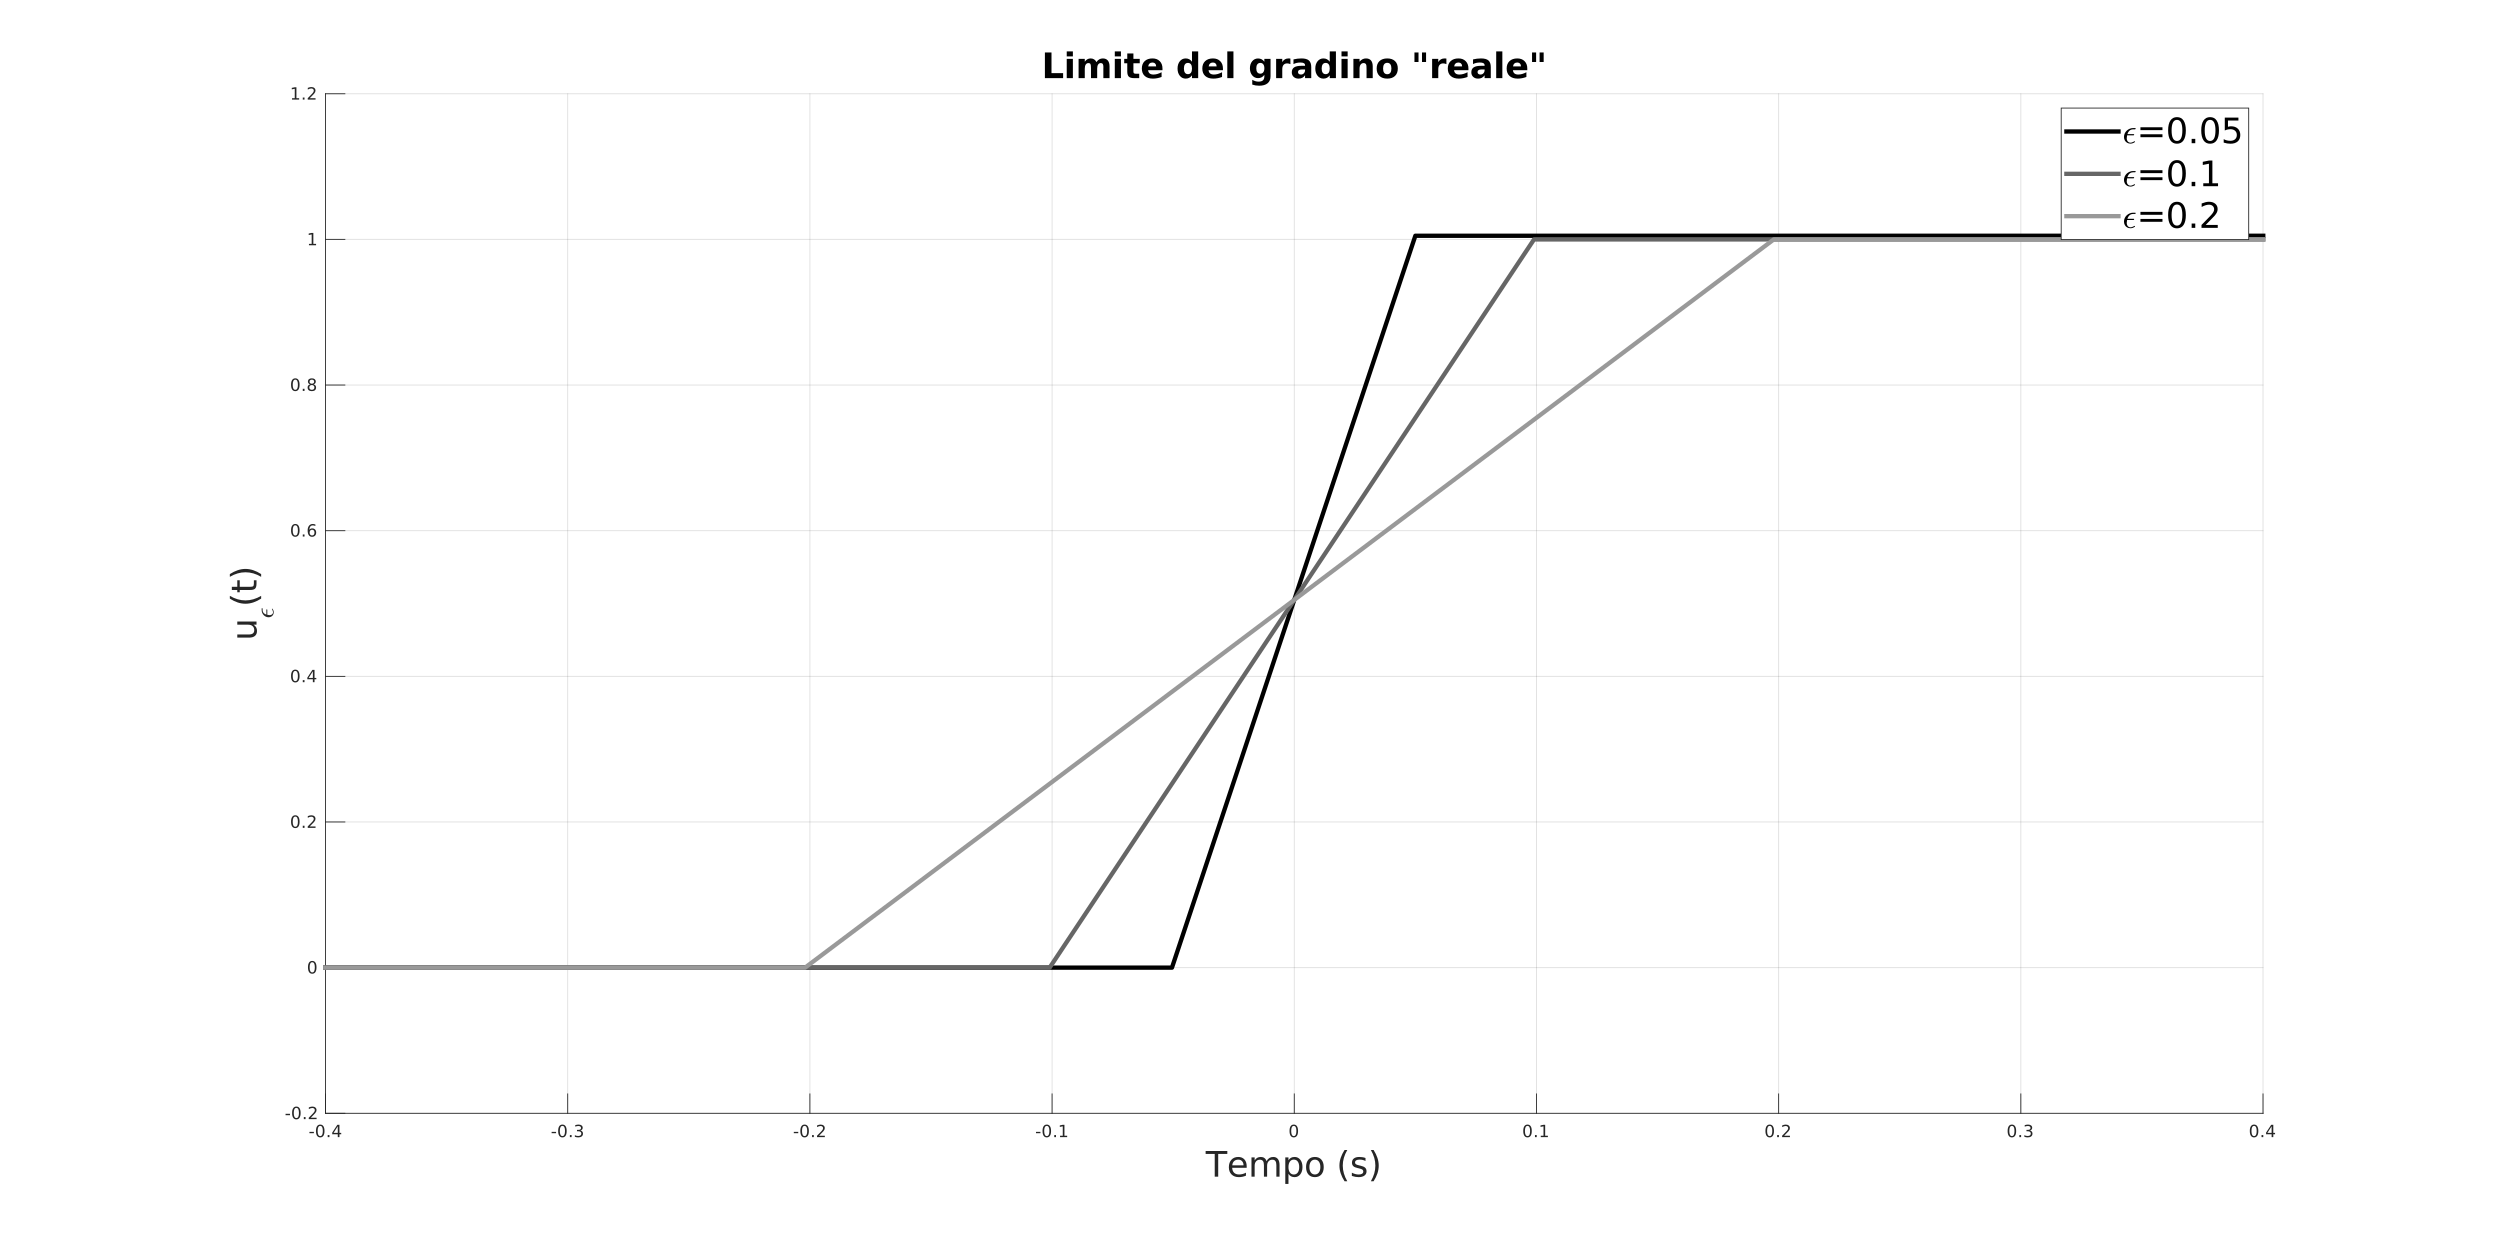 <?xml version="1.0"?>
<!DOCTYPE svg PUBLIC '-//W3C//DTD SVG 1.0//EN'
          'http://www.w3.org/TR/2001/REC-SVG-20010904/DTD/svg10.dtd'>
<svg xmlns:xlink="http://www.w3.org/1999/xlink" style="fill-opacity:1; color-rendering:auto; color-interpolation:auto; text-rendering:auto; stroke:black; stroke-linecap:square; stroke-miterlimit:10; shape-rendering:auto; stroke-opacity:1; fill:black; stroke-dasharray:none; font-weight:normal; stroke-width:1; font-family:'Dialog'; font-style:normal; stroke-linejoin:miter; font-size:12px; stroke-dashoffset:0; image-rendering:auto;" width="1920" height="961" xmlns="http://www.w3.org/2000/svg"
><rect width="100%" height="100%" fill="#808080" stroke="none"/><!--Generated by the Batik Graphics2D SVG Generator--><defs id="genericDefs"
  /><g
  ><defs id="defs1"
    ><clipPath clipPathUnits="userSpaceOnUse" id="clipPath1"
      ><path d="M0 0 L1920 0 L1920 961 L0 961 L0 0 Z"
      /></clipPath
    ></defs
    ><g style="fill:white; stroke:white;"
    ><rect x="0" y="0" width="1920" style="clip-path:url(#clipPath1); stroke:none;" height="961"
    /></g
    ><g style="fill:white; text-rendering:optimizeSpeed; color-rendering:optimizeSpeed; image-rendering:optimizeSpeed; shape-rendering:crispEdges; stroke:white; color-interpolation:sRGB;"
    ><rect x="0" width="1920" height="961" y="0" style="stroke:none;"
      /><path style="stroke:none;" d="M250 855 L1738 855 L1738 72 L250 72 Z"
    /></g
    ><g style="stroke-linecap:butt; fill-opacity:0.149; fill:rgb(38,38,38); text-rendering:geometricPrecision; image-rendering:optimizeQuality; color-rendering:optimizeQuality; stroke-linejoin:round; stroke:rgb(38,38,38); color-interpolation:linearRGB; stroke-width:0.667; stroke-opacity:0.149;"
    ><line y2="72" style="fill:none;" x1="250" x2="250" y1="855"
      /><line y2="72" style="fill:none;" x1="436" x2="436" y1="855"
      /><line y2="72" style="fill:none;" x1="622" x2="622" y1="855"
      /><line y2="72" style="fill:none;" x1="808" x2="808" y1="855"
      /><line y2="72" style="fill:none;" x1="994" x2="994" y1="855"
      /><line y2="72" style="fill:none;" x1="1180" x2="1180" y1="855"
      /><line y2="72" style="fill:none;" x1="1366" x2="1366" y1="855"
      /><line y2="72" style="fill:none;" x1="1552" x2="1552" y1="855"
      /><line y2="72" style="fill:none;" x1="1738" x2="1738" y1="855"
      /><line y2="855" style="fill:none;" x1="1738" x2="250" y1="855"
      /><line y2="743.143" style="fill:none;" x1="1738" x2="250" y1="743.143"
      /><line y2="631.286" style="fill:none;" x1="1738" x2="250" y1="631.286"
      /><line y2="519.429" style="fill:none;" x1="1738" x2="250" y1="519.429"
      /><line y2="407.571" style="fill:none;" x1="1738" x2="250" y1="407.571"
      /><line y2="295.714" style="fill:none;" x1="1738" x2="250" y1="295.714"
      /><line y2="183.857" style="fill:none;" x1="1738" x2="250" y1="183.857"
      /><line y2="72" style="fill:none;" x1="1738" x2="250" y1="72"
      /><line x1="250" x2="1738" y1="855" style="stroke-linecap:square; fill-opacity:1; fill:none; stroke-opacity:1;" y2="855"
      /><line x1="250" x2="250" y1="855" style="stroke-linecap:square; fill-opacity:1; fill:none; stroke-opacity:1;" y2="840.12"
      /><line x1="436" x2="436" y1="855" style="stroke-linecap:square; fill-opacity:1; fill:none; stroke-opacity:1;" y2="840.12"
      /><line x1="622" x2="622" y1="855" style="stroke-linecap:square; fill-opacity:1; fill:none; stroke-opacity:1;" y2="840.12"
      /><line x1="808" x2="808" y1="855" style="stroke-linecap:square; fill-opacity:1; fill:none; stroke-opacity:1;" y2="840.12"
      /><line x1="994" x2="994" y1="855" style="stroke-linecap:square; fill-opacity:1; fill:none; stroke-opacity:1;" y2="840.12"
      /><line x1="1180" x2="1180" y1="855" style="stroke-linecap:square; fill-opacity:1; fill:none; stroke-opacity:1;" y2="840.12"
      /><line x1="1366" x2="1366" y1="855" style="stroke-linecap:square; fill-opacity:1; fill:none; stroke-opacity:1;" y2="840.12"
      /><line x1="1552" x2="1552" y1="855" style="stroke-linecap:square; fill-opacity:1; fill:none; stroke-opacity:1;" y2="840.12"
      /><line x1="1738" x2="1738" y1="855" style="stroke-linecap:square; fill-opacity:1; fill:none; stroke-opacity:1;" y2="840.12"
    /></g
    ><g transform="translate(250,860.333)" style="font-size:13.333px; fill:rgb(38,38,38); text-rendering:geometricPrecision; image-rendering:optimizeQuality; color-rendering:optimizeQuality; font-family:'SansSerif'; stroke:rgb(38,38,38); color-interpolation:linearRGB;"
    ><path style="stroke:none;" d="M-12.359 8.922 L-8.938 8.922 L-8.938 9.953 L-12.359 9.953 L-12.359 8.922 ZM-4.071 4.359 Q-5.056 4.359 -5.556 5.336 Q-6.056 6.312 -6.056 8.266 Q-6.056 10.219 -5.556 11.195 Q-5.056 12.172 -4.071 12.172 Q-3.071 12.172 -2.571 11.195 Q-2.071 10.219 -2.071 8.266 Q-2.071 6.312 -2.571 5.336 Q-3.071 4.359 -4.071 4.359 ZM-4.071 3.344 Q-2.478 3.344 -1.634 4.609 Q-0.79 5.875 -0.79 8.266 Q-0.79 10.656 -1.634 11.922 Q-2.478 13.188 -4.071 13.188 Q-5.649 13.188 -6.493 11.922 Q-7.337 10.656 -7.337 8.266 Q-7.337 5.875 -6.493 4.609 Q-5.649 3.344 -4.071 3.344 ZM1.664 11.391 L3.008 11.391 L3.008 13 L1.664 13 L1.664 11.391 ZM9.411 4.641 L6.177 9.703 L9.411 9.703 L9.411 4.641 ZM9.083 3.516 L10.693 3.516 L10.693 9.703 L12.052 9.703 L12.052 10.766 L10.693 10.766 L10.693 13 L9.411 13 L9.411 10.766 L5.146 10.766 L5.146 9.531 L9.083 3.516 Z"
    /></g
    ><g transform="translate(436,860.333)" style="font-size:13.333px; fill:rgb(38,38,38); text-rendering:geometricPrecision; image-rendering:optimizeQuality; color-rendering:optimizeQuality; font-family:'SansSerif'; stroke:rgb(38,38,38); color-interpolation:linearRGB;"
    ><path style="stroke:none;" d="M-12.359 8.922 L-8.938 8.922 L-8.938 9.953 L-12.359 9.953 L-12.359 8.922 ZM-4.071 4.359 Q-5.056 4.359 -5.556 5.336 Q-6.056 6.312 -6.056 8.266 Q-6.056 10.219 -5.556 11.195 Q-5.056 12.172 -4.071 12.172 Q-3.071 12.172 -2.571 11.195 Q-2.071 10.219 -2.071 8.266 Q-2.071 6.312 -2.571 5.336 Q-3.071 4.359 -4.071 4.359 ZM-4.071 3.344 Q-2.478 3.344 -1.634 4.609 Q-0.79 5.875 -0.79 8.266 Q-0.79 10.656 -1.634 11.922 Q-2.478 13.188 -4.071 13.188 Q-5.649 13.188 -6.493 11.922 Q-7.337 10.656 -7.337 8.266 Q-7.337 5.875 -6.493 4.609 Q-5.649 3.344 -4.071 3.344 ZM1.664 11.391 L3.008 11.391 L3.008 13 L1.664 13 L1.664 11.391 ZM9.786 7.891 Q10.708 8.094 11.224 8.711 Q11.739 9.328 11.739 10.25 Q11.739 11.641 10.771 12.414 Q9.802 13.188 8.021 13.188 Q7.427 13.188 6.794 13.07 Q6.161 12.953 5.489 12.719 L5.489 11.469 Q6.036 11.781 6.669 11.945 Q7.302 12.109 7.989 12.109 Q9.193 12.109 9.825 11.633 Q10.458 11.156 10.458 10.25 Q10.458 9.406 9.872 8.938 Q9.286 8.469 8.239 8.469 L7.13 8.469 L7.13 7.406 L8.286 7.406 Q9.239 7.406 9.739 7.031 Q10.239 6.656 10.239 5.938 Q10.239 5.219 9.724 4.828 Q9.208 4.438 8.239 4.438 Q7.708 4.438 7.107 4.547 Q6.505 4.656 5.786 4.906 L5.786 3.75 Q6.505 3.547 7.146 3.445 Q7.786 3.344 8.349 3.344 Q9.818 3.344 10.669 4.008 Q11.521 4.672 11.521 5.812 Q11.521 6.594 11.068 7.141 Q10.614 7.688 9.786 7.891 Z"
    /></g
    ><g transform="translate(622,860.333)" style="font-size:13.333px; fill:rgb(38,38,38); text-rendering:geometricPrecision; image-rendering:optimizeQuality; color-rendering:optimizeQuality; font-family:'SansSerif'; stroke:rgb(38,38,38); color-interpolation:linearRGB;"
    ><path style="stroke:none;" d="M-12.359 8.922 L-8.938 8.922 L-8.938 9.953 L-12.359 9.953 L-12.359 8.922 ZM-4.071 4.359 Q-5.056 4.359 -5.556 5.336 Q-6.056 6.312 -6.056 8.266 Q-6.056 10.219 -5.556 11.195 Q-5.056 12.172 -4.071 12.172 Q-3.071 12.172 -2.571 11.195 Q-2.071 10.219 -2.071 8.266 Q-2.071 6.312 -2.571 5.336 Q-3.071 4.359 -4.071 4.359 ZM-4.071 3.344 Q-2.478 3.344 -1.634 4.609 Q-0.79 5.875 -0.79 8.266 Q-0.79 10.656 -1.634 11.922 Q-2.478 13.188 -4.071 13.188 Q-5.649 13.188 -6.493 11.922 Q-7.337 10.656 -7.337 8.266 Q-7.337 5.875 -6.493 4.609 Q-5.649 3.344 -4.071 3.344 ZM1.664 11.391 L3.008 11.391 L3.008 13 L1.664 13 L1.664 11.391 ZM7.005 11.922 L11.474 11.922 L11.474 13 L5.458 13 L5.458 11.922 Q6.193 11.172 7.45 9.898 Q8.708 8.625 9.036 8.25 Q9.646 7.562 9.888 7.078 Q10.13 6.594 10.13 6.141 Q10.13 5.375 9.607 4.906 Q9.083 4.438 8.224 4.438 Q7.614 4.438 6.95 4.641 Q6.286 4.844 5.521 5.281 L5.521 3.984 Q6.302 3.672 6.974 3.508 Q7.646 3.344 8.193 3.344 Q9.677 3.344 10.552 4.086 Q11.427 4.828 11.427 6.062 Q11.427 6.641 11.208 7.164 Q10.989 7.688 10.411 8.391 Q10.255 8.578 9.404 9.461 Q8.552 10.344 7.005 11.922 Z"
    /></g
    ><g transform="translate(808,860.333)" style="font-size:13.333px; fill:rgb(38,38,38); text-rendering:geometricPrecision; image-rendering:optimizeQuality; color-rendering:optimizeQuality; font-family:'SansSerif'; stroke:rgb(38,38,38); color-interpolation:linearRGB;"
    ><path style="stroke:none;" d="M-12.359 8.922 L-8.938 8.922 L-8.938 9.953 L-12.359 9.953 L-12.359 8.922 ZM-4.071 4.359 Q-5.056 4.359 -5.556 5.336 Q-6.056 6.312 -6.056 8.266 Q-6.056 10.219 -5.556 11.195 Q-5.056 12.172 -4.071 12.172 Q-3.071 12.172 -2.571 11.195 Q-2.071 10.219 -2.071 8.266 Q-2.071 6.312 -2.571 5.336 Q-3.071 4.359 -4.071 4.359 ZM-4.071 3.344 Q-2.478 3.344 -1.634 4.609 Q-0.79 5.875 -0.79 8.266 Q-0.79 10.656 -1.634 11.922 Q-2.478 13.188 -4.071 13.188 Q-5.649 13.188 -6.493 11.922 Q-7.337 10.656 -7.337 8.266 Q-7.337 5.875 -6.493 4.609 Q-5.649 3.344 -4.071 3.344 ZM1.664 11.391 L3.008 11.391 L3.008 13 L1.664 13 L1.664 11.391 ZM6.114 11.922 L8.208 11.922 L8.208 4.688 L5.927 5.141 L5.927 3.984 L8.193 3.516 L9.489 3.516 L9.489 11.922 L11.583 11.922 L11.583 13 L6.114 13 L6.114 11.922 Z"
    /></g
    ><g transform="translate(994,860.333)" style="font-size:13.333px; fill:rgb(38,38,38); text-rendering:geometricPrecision; image-rendering:optimizeQuality; color-rendering:optimizeQuality; font-family:'SansSerif'; stroke:rgb(38,38,38); color-interpolation:linearRGB;"
    ><path style="stroke:none;" d="M-0.375 4.359 Q-1.359 4.359 -1.859 5.336 Q-2.359 6.312 -2.359 8.266 Q-2.359 10.219 -1.859 11.195 Q-1.359 12.172 -0.375 12.172 Q0.625 12.172 1.125 11.195 Q1.625 10.219 1.625 8.266 Q1.625 6.312 1.125 5.336 Q0.625 4.359 -0.375 4.359 ZM-0.375 3.344 Q1.219 3.344 2.062 4.609 Q2.906 5.875 2.906 8.266 Q2.906 10.656 2.062 11.922 Q1.219 13.188 -0.375 13.188 Q-1.953 13.188 -2.797 11.922 Q-3.641 10.656 -3.641 8.266 Q-3.641 5.875 -2.797 4.609 Q-1.953 3.344 -0.375 3.344 Z"
    /></g
    ><g transform="translate(1180,860.333)" style="font-size:13.333px; fill:rgb(38,38,38); text-rendering:geometricPrecision; image-rendering:optimizeQuality; color-rendering:optimizeQuality; font-family:'SansSerif'; stroke:rgb(38,38,38); color-interpolation:linearRGB;"
    ><path style="stroke:none;" d="M-6.875 4.359 Q-7.859 4.359 -8.359 5.336 Q-8.859 6.312 -8.859 8.266 Q-8.859 10.219 -8.359 11.195 Q-7.859 12.172 -6.875 12.172 Q-5.875 12.172 -5.375 11.195 Q-4.875 10.219 -4.875 8.266 Q-4.875 6.312 -5.375 5.336 Q-5.875 4.359 -6.875 4.359 ZM-6.875 3.344 Q-5.281 3.344 -4.438 4.609 Q-3.594 5.875 -3.594 8.266 Q-3.594 10.656 -4.438 11.922 Q-5.281 13.188 -6.875 13.188 Q-8.453 13.188 -9.297 11.922 Q-10.141 10.656 -10.141 8.266 Q-10.141 5.875 -9.297 4.609 Q-8.453 3.344 -6.875 3.344 ZM-1.14 11.391 L0.204 11.391 L0.204 13 L-1.14 13 L-1.14 11.391 ZM3.311 11.922 L5.405 11.922 L5.405 4.688 L3.123 5.141 L3.123 3.984 L5.389 3.516 L6.686 3.516 L6.686 11.922 L8.78 11.922 L8.78 13 L3.311 13 L3.311 11.922 Z"
    /></g
    ><g transform="translate(1366,860.333)" style="font-size:13.333px; fill:rgb(38,38,38); text-rendering:geometricPrecision; image-rendering:optimizeQuality; color-rendering:optimizeQuality; font-family:'SansSerif'; stroke:rgb(38,38,38); color-interpolation:linearRGB;"
    ><path style="stroke:none;" d="M-6.875 4.359 Q-7.859 4.359 -8.359 5.336 Q-8.859 6.312 -8.859 8.266 Q-8.859 10.219 -8.359 11.195 Q-7.859 12.172 -6.875 12.172 Q-5.875 12.172 -5.375 11.195 Q-4.875 10.219 -4.875 8.266 Q-4.875 6.312 -5.375 5.336 Q-5.875 4.359 -6.875 4.359 ZM-6.875 3.344 Q-5.281 3.344 -4.438 4.609 Q-3.594 5.875 -3.594 8.266 Q-3.594 10.656 -4.438 11.922 Q-5.281 13.188 -6.875 13.188 Q-8.453 13.188 -9.297 11.922 Q-10.141 10.656 -10.141 8.266 Q-10.141 5.875 -9.297 4.609 Q-8.453 3.344 -6.875 3.344 ZM-1.14 11.391 L0.204 11.391 L0.204 13 L-1.14 13 L-1.14 11.391 ZM4.202 11.922 L8.67 11.922 L8.67 13 L2.655 13 L2.655 11.922 Q3.389 11.172 4.647 9.898 Q5.905 8.625 6.233 8.25 Q6.842 7.562 7.084 7.078 Q7.327 6.594 7.327 6.141 Q7.327 5.375 6.803 4.906 Q6.28 4.438 5.42 4.438 Q4.811 4.438 4.147 4.641 Q3.483 4.844 2.717 5.281 L2.717 3.984 Q3.498 3.672 4.17 3.508 Q4.842 3.344 5.389 3.344 Q6.873 3.344 7.748 4.086 Q8.623 4.828 8.623 6.062 Q8.623 6.641 8.405 7.164 Q8.186 7.688 7.608 8.391 Q7.452 8.578 6.6 9.461 Q5.748 10.344 4.202 11.922 Z"
    /></g
    ><g transform="translate(1552,860.333)" style="font-size:13.333px; fill:rgb(38,38,38); text-rendering:geometricPrecision; image-rendering:optimizeQuality; color-rendering:optimizeQuality; font-family:'SansSerif'; stroke:rgb(38,38,38); color-interpolation:linearRGB;"
    ><path style="stroke:none;" d="M-6.875 4.359 Q-7.859 4.359 -8.359 5.336 Q-8.859 6.312 -8.859 8.266 Q-8.859 10.219 -8.359 11.195 Q-7.859 12.172 -6.875 12.172 Q-5.875 12.172 -5.375 11.195 Q-4.875 10.219 -4.875 8.266 Q-4.875 6.312 -5.375 5.336 Q-5.875 4.359 -6.875 4.359 ZM-6.875 3.344 Q-5.281 3.344 -4.438 4.609 Q-3.594 5.875 -3.594 8.266 Q-3.594 10.656 -4.438 11.922 Q-5.281 13.188 -6.875 13.188 Q-8.453 13.188 -9.297 11.922 Q-10.141 10.656 -10.141 8.266 Q-10.141 5.875 -9.297 4.609 Q-8.453 3.344 -6.875 3.344 ZM-1.14 11.391 L0.204 11.391 L0.204 13 L-1.14 13 L-1.14 11.391 ZM6.983 7.891 Q7.905 8.094 8.42 8.711 Q8.936 9.328 8.936 10.25 Q8.936 11.641 7.967 12.414 Q6.998 13.188 5.217 13.188 Q4.623 13.188 3.99 13.07 Q3.358 12.953 2.686 12.719 L2.686 11.469 Q3.233 11.781 3.865 11.945 Q4.498 12.109 5.186 12.109 Q6.389 12.109 7.022 11.633 Q7.655 11.156 7.655 10.25 Q7.655 9.406 7.069 8.938 Q6.483 8.469 5.436 8.469 L4.327 8.469 L4.327 7.406 L5.483 7.406 Q6.436 7.406 6.936 7.031 Q7.436 6.656 7.436 5.938 Q7.436 5.219 6.92 4.828 Q6.405 4.438 5.436 4.438 Q4.905 4.438 4.303 4.547 Q3.701 4.656 2.983 4.906 L2.983 3.75 Q3.701 3.547 4.342 3.445 Q4.983 3.344 5.545 3.344 Q7.014 3.344 7.865 4.008 Q8.717 4.672 8.717 5.812 Q8.717 6.594 8.264 7.141 Q7.811 7.688 6.983 7.891 Z"
    /></g
    ><g transform="translate(1738,860.333)" style="font-size:13.333px; fill:rgb(38,38,38); text-rendering:geometricPrecision; image-rendering:optimizeQuality; color-rendering:optimizeQuality; font-family:'SansSerif'; stroke:rgb(38,38,38); color-interpolation:linearRGB;"
    ><path style="stroke:none;" d="M-6.875 4.359 Q-7.859 4.359 -8.359 5.336 Q-8.859 6.312 -8.859 8.266 Q-8.859 10.219 -8.359 11.195 Q-7.859 12.172 -6.875 12.172 Q-5.875 12.172 -5.375 11.195 Q-4.875 10.219 -4.875 8.266 Q-4.875 6.312 -5.375 5.336 Q-5.875 4.359 -6.875 4.359 ZM-6.875 3.344 Q-5.281 3.344 -4.438 4.609 Q-3.594 5.875 -3.594 8.266 Q-3.594 10.656 -4.438 11.922 Q-5.281 13.188 -6.875 13.188 Q-8.453 13.188 -9.297 11.922 Q-10.141 10.656 -10.141 8.266 Q-10.141 5.875 -9.297 4.609 Q-8.453 3.344 -6.875 3.344 ZM-1.14 11.391 L0.204 11.391 L0.204 13 L-1.14 13 L-1.14 11.391 ZM6.608 4.641 L3.373 9.703 L6.608 9.703 L6.608 4.641 ZM6.28 3.516 L7.889 3.516 L7.889 9.703 L9.248 9.703 L9.248 10.766 L7.889 10.766 L7.889 13 L6.608 13 L6.608 10.766 L2.342 10.766 L2.342 9.531 L6.28 3.516 Z"
    /></g
    ><g transform="translate(994.001,878.667)" style="font-size:26.667px; fill:rgb(38,38,38); text-rendering:geometricPrecision; image-rendering:optimizeQuality; color-rendering:optimizeQuality; font-family:'SansSerif'; stroke:rgb(38,38,38); color-interpolation:linearRGB;"
    ><path style="stroke:none;" d="M-68.078 5.312 L-51.422 5.312 L-51.422 7.562 L-58.422 7.562 L-58.422 25 L-61.094 25 L-61.094 7.562 L-68.078 7.562 L-68.078 5.312 ZM-36.545 17.016 L-36.545 18.203 L-47.702 18.203 Q-47.545 20.703 -46.194 22.016 Q-44.842 23.328 -42.42 23.328 Q-41.03 23.328 -39.717 22.984 Q-38.405 22.641 -37.108 21.953 L-37.108 24.25 Q-38.42 24.797 -39.788 25.086 Q-41.155 25.375 -42.561 25.375 Q-46.108 25.375 -48.17 23.32 Q-50.233 21.266 -50.233 17.766 Q-50.233 14.141 -48.272 12.008 Q-46.311 9.875 -42.983 9.875 Q-40.014 9.875 -38.28 11.797 Q-36.545 13.719 -36.545 17.016 ZM-38.967 16.297 Q-38.999 14.312 -40.084 13.125 Q-41.17 11.938 -42.967 11.938 Q-44.999 11.938 -46.217 13.086 Q-47.436 14.234 -47.624 16.312 L-38.967 16.297 ZM-21.271 13.062 Q-20.364 11.438 -19.099 10.656 Q-17.833 9.875 -16.114 9.875 Q-13.818 9.875 -12.568 11.492 Q-11.318 13.109 -11.318 16.094 L-11.318 25 L-13.755 25 L-13.755 16.172 Q-13.755 14.047 -14.505 13.016 Q-15.255 11.984 -16.802 11.984 Q-18.677 11.984 -19.771 13.242 Q-20.864 14.5 -20.864 16.656 L-20.864 25 L-23.302 25 L-23.302 16.172 Q-23.302 14.031 -24.06 13.008 Q-24.817 11.984 -26.38 11.984 Q-28.239 11.984 -29.333 13.242 Q-30.427 14.5 -30.427 16.656 L-30.427 25 L-32.864 25 L-32.864 10.234 L-30.427 10.234 L-30.427 12.531 Q-29.599 11.172 -28.435 10.523 Q-27.271 9.875 -25.677 9.875 Q-24.067 9.875 -22.942 10.695 Q-21.817 11.516 -21.271 13.062 ZM-4.46 22.781 L-4.46 30.609 L-6.898 30.609 L-6.898 10.234 L-4.46 10.234 L-4.46 12.469 Q-3.695 11.156 -2.531 10.516 Q-1.367 9.875 0.258 9.875 Q2.946 9.875 4.625 12.016 Q6.305 14.156 6.305 17.625 Q6.305 21.109 4.625 23.242 Q2.946 25.375 0.258 25.375 Q-1.367 25.375 -2.531 24.742 Q-3.695 24.109 -4.46 22.781 ZM3.79 17.625 Q3.79 14.953 2.688 13.43 Q1.587 11.906 -0.335 11.906 Q-2.257 11.906 -3.359 13.43 Q-4.46 14.953 -4.46 17.625 Q-4.46 20.312 -3.359 21.836 Q-2.257 23.359 -0.335 23.359 Q1.587 23.359 2.688 21.836 Q3.79 20.312 3.79 17.625 ZM15.835 11.938 Q13.882 11.938 12.749 13.461 Q11.616 14.984 11.616 17.625 Q11.616 20.281 12.741 21.805 Q13.866 23.328 15.835 23.328 Q17.773 23.328 18.905 21.797 Q20.038 20.266 20.038 17.625 Q20.038 15 18.905 13.469 Q17.773 11.938 15.835 11.938 ZM15.835 9.875 Q19.007 9.875 20.812 11.93 Q22.616 13.984 22.616 17.625 Q22.616 21.25 20.812 23.312 Q19.007 25.375 15.835 25.375 Q12.663 25.375 10.858 23.312 Q9.054 21.25 9.054 17.625 Q9.054 13.984 10.858 11.93 Q12.663 9.875 15.835 9.875 ZM40.726 4.516 Q38.961 7.547 38.101 10.516 Q37.242 13.484 37.242 16.516 Q37.242 19.562 38.109 22.555 Q38.976 25.547 40.726 28.562 L38.617 28.562 Q36.633 25.469 35.656 22.469 Q34.679 19.469 34.679 16.516 Q34.679 13.578 35.648 10.602 Q36.617 7.625 38.617 4.516 L40.726 4.516 ZM54.704 10.672 L54.704 12.969 Q53.673 12.438 52.571 12.172 Q51.47 11.906 50.282 11.906 Q48.47 11.906 47.571 12.461 Q46.673 13.016 46.673 14.125 Q46.673 14.969 47.313 15.445 Q47.954 15.922 49.907 16.359 L50.735 16.547 Q53.329 17.109 54.415 18.117 Q55.501 19.125 55.501 20.922 Q55.501 22.984 53.876 24.18 Q52.251 25.375 49.392 25.375 Q48.204 25.375 46.923 25.148 Q45.642 24.922 44.22 24.453 L44.22 21.953 Q45.563 22.656 46.868 23.008 Q48.173 23.359 49.454 23.359 Q51.157 23.359 52.079 22.766 Q53.001 22.172 53.001 21.109 Q53.001 20.125 52.337 19.594 Q51.673 19.062 49.423 18.578 L48.579 18.375 Q46.329 17.906 45.321 16.922 Q44.313 15.938 44.313 14.234 Q44.313 12.141 45.79 11.008 Q47.267 9.875 49.985 9.875 Q51.329 9.875 52.517 10.078 Q53.704 10.281 54.704 10.672 ZM58.795 4.516 L60.904 4.516 Q62.889 7.625 63.873 10.602 Q64.858 13.578 64.858 16.516 Q64.858 19.469 63.873 22.469 Q62.889 25.469 60.904 28.562 L58.795 28.562 Q60.561 25.547 61.42 22.555 Q62.279 19.562 62.279 16.516 Q62.279 13.484 61.42 10.516 Q60.561 7.547 58.795 4.516 Z"
    /></g
    ><g style="fill:rgb(38,38,38); text-rendering:geometricPrecision; image-rendering:optimizeQuality; color-rendering:optimizeQuality; stroke-linejoin:round; stroke:rgb(38,38,38); color-interpolation:linearRGB; stroke-width:0.667;"
    ><line y2="72" style="fill:none;" x1="250" x2="250" y1="855"
      /><line y2="855" style="fill:none;" x1="250" x2="264.88" y1="855"
      /><line y2="743.143" style="fill:none;" x1="250" x2="264.88" y1="743.143"
      /><line y2="631.286" style="fill:none;" x1="250" x2="264.88" y1="631.286"
      /><line y2="519.429" style="fill:none;" x1="250" x2="264.88" y1="519.429"
      /><line y2="407.571" style="fill:none;" x1="250" x2="264.88" y1="407.571"
      /><line y2="295.714" style="fill:none;" x1="250" x2="264.88" y1="295.714"
      /><line y2="183.857" style="fill:none;" x1="250" x2="264.88" y1="183.857"
      /><line y2="72" style="fill:none;" x1="250" x2="264.88" y1="72"
    /></g
    ><g transform="translate(244.667,855)" style="font-size:13.333px; fill:rgb(38,38,38); text-rendering:geometricPrecision; image-rendering:optimizeQuality; color-rendering:optimizeQuality; font-family:'SansSerif'; stroke:rgb(38,38,38); color-interpolation:linearRGB;"
    ><path style="stroke:none;" d="M-25.359 0.422 L-21.938 0.422 L-21.938 1.453 L-25.359 1.453 L-25.359 0.422 ZM-17.071 -4.141 Q-18.056 -4.141 -18.556 -3.164 Q-19.056 -2.188 -19.056 -0.234 Q-19.056 1.719 -18.556 2.695 Q-18.056 3.672 -17.071 3.672 Q-16.071 3.672 -15.571 2.695 Q-15.071 1.719 -15.071 -0.234 Q-15.071 -2.188 -15.571 -3.164 Q-16.071 -4.141 -17.071 -4.141 ZM-17.071 -5.156 Q-15.478 -5.156 -14.634 -3.891 Q-13.79 -2.625 -13.79 -0.234 Q-13.79 2.156 -14.634 3.422 Q-15.478 4.688 -17.071 4.688 Q-18.649 4.688 -19.493 3.422 Q-20.337 2.156 -20.337 -0.234 Q-20.337 -2.625 -19.493 -3.891 Q-18.649 -5.156 -17.071 -5.156 ZM-11.336 2.891 L-9.992 2.891 L-9.992 4.5 L-11.336 4.5 L-11.336 2.891 ZM-5.995 3.422 L-1.526 3.422 L-1.526 4.5 L-7.542 4.5 L-7.542 3.422 Q-6.807 2.672 -5.55 1.398 Q-4.292 0.125 -3.964 -0.25 Q-3.354 -0.938 -3.112 -1.422 Q-2.87 -1.906 -2.87 -2.359 Q-2.87 -3.125 -3.393 -3.594 Q-3.917 -4.062 -4.776 -4.062 Q-5.386 -4.062 -6.05 -3.859 Q-6.714 -3.656 -7.479 -3.219 L-7.479 -4.516 Q-6.698 -4.828 -6.026 -4.992 Q-5.354 -5.156 -4.807 -5.156 Q-3.323 -5.156 -2.448 -4.414 Q-1.573 -3.672 -1.573 -2.438 Q-1.573 -1.859 -1.792 -1.336 Q-2.01 -0.812 -2.589 -0.109 Q-2.745 0.078 -3.596 0.961 Q-4.448 1.844 -5.995 3.422 Z"
    /></g
    ><g transform="translate(244.667,743.143)" style="font-size:13.333px; fill:rgb(38,38,38); text-rendering:geometricPrecision; image-rendering:optimizeQuality; color-rendering:optimizeQuality; font-family:'SansSerif'; stroke:rgb(38,38,38); color-interpolation:linearRGB;"
    ><path style="stroke:none;" d="M-4.875 -4.141 Q-5.859 -4.141 -6.359 -3.164 Q-6.859 -2.188 -6.859 -0.234 Q-6.859 1.719 -6.359 2.695 Q-5.859 3.672 -4.875 3.672 Q-3.875 3.672 -3.375 2.695 Q-2.875 1.719 -2.875 -0.234 Q-2.875 -2.188 -3.375 -3.164 Q-3.875 -4.141 -4.875 -4.141 ZM-4.875 -5.156 Q-3.281 -5.156 -2.438 -3.891 Q-1.594 -2.625 -1.594 -0.234 Q-1.594 2.156 -2.438 3.422 Q-3.281 4.688 -4.875 4.688 Q-6.453 4.688 -7.297 3.422 Q-8.141 2.156 -8.141 -0.234 Q-8.141 -2.625 -7.297 -3.891 Q-6.453 -5.156 -4.875 -5.156 Z"
    /></g
    ><g transform="translate(244.667,631.286)" style="font-size:13.333px; fill:rgb(38,38,38); text-rendering:geometricPrecision; image-rendering:optimizeQuality; color-rendering:optimizeQuality; font-family:'SansSerif'; stroke:rgb(38,38,38); color-interpolation:linearRGB;"
    ><path style="stroke:none;" d="M-17.875 -4.141 Q-18.859 -4.141 -19.359 -3.164 Q-19.859 -2.188 -19.859 -0.234 Q-19.859 1.719 -19.359 2.695 Q-18.859 3.672 -17.875 3.672 Q-16.875 3.672 -16.375 2.695 Q-15.875 1.719 -15.875 -0.234 Q-15.875 -2.188 -16.375 -3.164 Q-16.875 -4.141 -17.875 -4.141 ZM-17.875 -5.156 Q-16.281 -5.156 -15.438 -3.891 Q-14.594 -2.625 -14.594 -0.234 Q-14.594 2.156 -15.438 3.422 Q-16.281 4.688 -17.875 4.688 Q-19.453 4.688 -20.297 3.422 Q-21.141 2.156 -21.141 -0.234 Q-21.141 -2.625 -20.297 -3.891 Q-19.453 -5.156 -17.875 -5.156 ZM-12.14 2.891 L-10.796 2.891 L-10.796 4.5 L-12.14 4.5 L-12.14 2.891 ZM-6.798 3.422 L-2.33 3.422 L-2.33 4.5 L-8.345 4.5 L-8.345 3.422 Q-7.611 2.672 -6.353 1.398 Q-5.095 0.125 -4.767 -0.25 Q-4.158 -0.938 -3.916 -1.422 Q-3.674 -1.906 -3.674 -2.359 Q-3.674 -3.125 -4.197 -3.594 Q-4.72 -4.062 -5.58 -4.062 Q-6.189 -4.062 -6.853 -3.859 Q-7.517 -3.656 -8.283 -3.219 L-8.283 -4.516 Q-7.502 -4.828 -6.83 -4.992 Q-6.158 -5.156 -5.611 -5.156 Q-4.127 -5.156 -3.252 -4.414 Q-2.377 -3.672 -2.377 -2.438 Q-2.377 -1.859 -2.595 -1.336 Q-2.814 -0.812 -3.392 -0.109 Q-3.549 0.078 -4.4 0.961 Q-5.252 1.844 -6.798 3.422 Z"
    /></g
    ><g transform="translate(244.667,519.429)" style="font-size:13.333px; fill:rgb(38,38,38); text-rendering:geometricPrecision; image-rendering:optimizeQuality; color-rendering:optimizeQuality; font-family:'SansSerif'; stroke:rgb(38,38,38); color-interpolation:linearRGB;"
    ><path style="stroke:none;" d="M-17.875 -4.141 Q-18.859 -4.141 -19.359 -3.164 Q-19.859 -2.188 -19.859 -0.234 Q-19.859 1.719 -19.359 2.695 Q-18.859 3.672 -17.875 3.672 Q-16.875 3.672 -16.375 2.695 Q-15.875 1.719 -15.875 -0.234 Q-15.875 -2.188 -16.375 -3.164 Q-16.875 -4.141 -17.875 -4.141 ZM-17.875 -5.156 Q-16.281 -5.156 -15.438 -3.891 Q-14.594 -2.625 -14.594 -0.234 Q-14.594 2.156 -15.438 3.422 Q-16.281 4.688 -17.875 4.688 Q-19.453 4.688 -20.297 3.422 Q-21.141 2.156 -21.141 -0.234 Q-21.141 -2.625 -20.297 -3.891 Q-19.453 -5.156 -17.875 -5.156 ZM-12.14 2.891 L-10.796 2.891 L-10.796 4.5 L-12.14 4.5 L-12.14 2.891 ZM-4.392 -3.859 L-7.627 1.203 L-4.392 1.203 L-4.392 -3.859 ZM-4.72 -4.984 L-3.111 -4.984 L-3.111 1.203 L-1.752 1.203 L-1.752 2.266 L-3.111 2.266 L-3.111 4.5 L-4.392 4.5 L-4.392 2.266 L-8.658 2.266 L-8.658 1.031 L-4.72 -4.984 Z"
    /></g
    ><g transform="translate(244.667,407.571)" style="font-size:13.333px; fill:rgb(38,38,38); text-rendering:geometricPrecision; image-rendering:optimizeQuality; color-rendering:optimizeQuality; font-family:'SansSerif'; stroke:rgb(38,38,38); color-interpolation:linearRGB;"
    ><path style="stroke:none;" d="M-17.875 -4.141 Q-18.859 -4.141 -19.359 -3.164 Q-19.859 -2.188 -19.859 -0.234 Q-19.859 1.719 -19.359 2.695 Q-18.859 3.672 -17.875 3.672 Q-16.875 3.672 -16.375 2.695 Q-15.875 1.719 -15.875 -0.234 Q-15.875 -2.188 -16.375 -3.164 Q-16.875 -4.141 -17.875 -4.141 ZM-17.875 -5.156 Q-16.281 -5.156 -15.438 -3.891 Q-14.594 -2.625 -14.594 -0.234 Q-14.594 2.156 -15.438 3.422 Q-16.281 4.688 -17.875 4.688 Q-19.453 4.688 -20.297 3.422 Q-21.141 2.156 -21.141 -0.234 Q-21.141 -2.625 -20.297 -3.891 Q-19.453 -5.156 -17.875 -5.156 ZM-12.14 2.891 L-10.796 2.891 L-10.796 4.5 L-12.14 4.5 L-12.14 2.891 ZM-5.002 -0.75 Q-5.877 -0.75 -6.377 -0.156 Q-6.877 0.438 -6.877 1.453 Q-6.877 2.484 -6.377 3.078 Q-5.877 3.672 -5.002 3.672 Q-4.142 3.672 -3.642 3.078 Q-3.142 2.484 -3.142 1.453 Q-3.142 0.438 -3.642 -0.156 Q-4.142 -0.75 -5.002 -0.75 ZM-2.455 -4.766 L-2.455 -3.594 Q-2.939 -3.828 -3.431 -3.945 Q-3.924 -4.062 -4.408 -4.062 Q-5.673 -4.062 -6.345 -3.211 Q-7.017 -2.359 -7.111 -0.625 Q-6.736 -1.172 -6.173 -1.469 Q-5.611 -1.766 -4.923 -1.766 Q-3.502 -1.766 -2.674 -0.898 Q-1.845 -0.031 -1.845 1.453 Q-1.845 2.922 -2.713 3.805 Q-3.58 4.688 -5.002 4.688 Q-6.658 4.688 -7.525 3.422 Q-8.392 2.156 -8.392 -0.234 Q-8.392 -2.469 -7.322 -3.812 Q-6.252 -5.156 -4.455 -5.156 Q-3.986 -5.156 -3.494 -5.055 Q-3.002 -4.953 -2.455 -4.766 Z"
    /></g
    ><g transform="translate(244.667,295.714)" style="font-size:13.333px; fill:rgb(38,38,38); text-rendering:geometricPrecision; image-rendering:optimizeQuality; color-rendering:optimizeQuality; font-family:'SansSerif'; stroke:rgb(38,38,38); color-interpolation:linearRGB;"
    ><path style="stroke:none;" d="M-17.875 -4.141 Q-18.859 -4.141 -19.359 -3.164 Q-19.859 -2.188 -19.859 -0.234 Q-19.859 1.719 -19.359 2.695 Q-18.859 3.672 -17.875 3.672 Q-16.875 3.672 -16.375 2.695 Q-15.875 1.719 -15.875 -0.234 Q-15.875 -2.188 -16.375 -3.164 Q-16.875 -4.141 -17.875 -4.141 ZM-17.875 -5.156 Q-16.281 -5.156 -15.438 -3.891 Q-14.594 -2.625 -14.594 -0.234 Q-14.594 2.156 -15.438 3.422 Q-16.281 4.688 -17.875 4.688 Q-19.453 4.688 -20.297 3.422 Q-21.141 2.156 -21.141 -0.234 Q-21.141 -2.625 -20.297 -3.891 Q-19.453 -5.156 -17.875 -5.156 ZM-12.14 2.891 L-10.796 2.891 L-10.796 4.5 L-12.14 4.5 L-12.14 2.891 ZM-5.173 0 Q-6.08 0 -6.603 0.492 Q-7.127 0.984 -7.127 1.828 Q-7.127 2.688 -6.603 3.18 Q-6.08 3.672 -5.173 3.672 Q-4.252 3.672 -3.728 3.18 Q-3.205 2.688 -3.205 1.828 Q-3.205 0.984 -3.728 0.492 Q-4.252 0 -5.173 0 ZM-6.455 -0.547 Q-7.267 -0.75 -7.728 -1.312 Q-8.189 -1.875 -8.189 -2.688 Q-8.189 -3.828 -7.385 -4.492 Q-6.58 -5.156 -5.173 -5.156 Q-3.752 -5.156 -2.947 -4.492 Q-2.142 -3.828 -2.142 -2.688 Q-2.142 -1.875 -2.603 -1.312 Q-3.064 -0.75 -3.877 -0.547 Q-2.955 -0.328 -2.439 0.297 Q-1.923 0.922 -1.923 1.828 Q-1.923 3.219 -2.76 3.953 Q-3.595 4.688 -5.173 4.688 Q-6.736 4.688 -7.58 3.953 Q-8.424 3.219 -8.424 1.828 Q-8.424 0.922 -7.9 0.297 Q-7.377 -0.328 -6.455 -0.547 ZM-6.923 -2.578 Q-6.923 -1.828 -6.463 -1.422 Q-6.002 -1.016 -5.173 -1.016 Q-4.345 -1.016 -3.877 -1.422 Q-3.408 -1.828 -3.408 -2.578 Q-3.408 -3.312 -3.877 -3.727 Q-4.345 -4.141 -5.173 -4.141 Q-6.002 -4.141 -6.463 -3.727 Q-6.923 -3.312 -6.923 -2.578 Z"
    /></g
    ><g transform="translate(244.667,183.857)" style="font-size:13.333px; fill:rgb(38,38,38); text-rendering:geometricPrecision; image-rendering:optimizeQuality; color-rendering:optimizeQuality; font-family:'SansSerif'; stroke:rgb(38,38,38); color-interpolation:linearRGB;"
    ><path style="stroke:none;" d="M-7.391 3.422 L-5.297 3.422 L-5.297 -3.812 L-7.578 -3.359 L-7.578 -4.516 L-5.312 -4.984 L-4.016 -4.984 L-4.016 3.422 L-1.922 3.422 L-1.922 4.5 L-7.391 4.5 L-7.391 3.422 Z"
    /></g
    ><g transform="translate(244.667,72)" style="font-size:13.333px; fill:rgb(38,38,38); text-rendering:geometricPrecision; image-rendering:optimizeQuality; color-rendering:optimizeQuality; font-family:'SansSerif'; stroke:rgb(38,38,38); color-interpolation:linearRGB;"
    ><path style="stroke:none;" d="M-20.391 3.422 L-18.297 3.422 L-18.297 -3.812 L-20.578 -3.359 L-20.578 -4.516 L-18.312 -4.984 L-17.016 -4.984 L-17.016 3.422 L-14.922 3.422 L-14.922 4.5 L-20.391 4.5 L-20.391 3.422 ZM-12.14 2.891 L-10.796 2.891 L-10.796 4.5 L-12.14 4.5 L-12.14 2.891 ZM-6.798 3.422 L-2.33 3.422 L-2.33 4.5 L-8.345 4.5 L-8.345 3.422 Q-7.611 2.672 -6.353 1.398 Q-5.095 0.125 -4.767 -0.25 Q-4.158 -0.938 -3.916 -1.422 Q-3.674 -1.906 -3.674 -2.359 Q-3.674 -3.125 -4.197 -3.594 Q-4.72 -4.062 -5.58 -4.062 Q-6.189 -4.062 -6.853 -3.859 Q-7.517 -3.656 -8.283 -3.219 L-8.283 -4.516 Q-7.502 -4.828 -6.83 -4.992 Q-6.158 -5.156 -5.611 -5.156 Q-4.127 -5.156 -3.252 -4.414 Q-2.377 -3.672 -2.377 -2.438 Q-2.377 -1.859 -2.595 -1.336 Q-2.814 -0.812 -3.392 -0.109 Q-3.549 0.078 -4.4 0.961 Q-5.252 1.844 -6.798 3.422 Z"
    /></g
    ><g transform="translate(197,492) rotate(-90)" style="font-size:26.667px; fill:rgb(38,38,38); text-rendering:geometricPrecision; image-rendering:optimizeQuality; color-rendering:optimizeQuality; font-family:'SansSerif'; stroke:rgb(38,38,38); color-interpolation:linearRGB;"
    ><path style="stroke:none;" d="M2.297 -5.828 L2.297 -14.766 L4.719 -14.766 L4.719 -5.922 Q4.719 -3.828 5.539 -2.781 Q6.359 -1.734 7.984 -1.734 Q9.953 -1.734 11.094 -2.984 Q12.234 -4.234 12.234 -6.391 L12.234 -14.766 L14.656 -14.766 L14.656 0 L12.234 0 L12.234 -2.266 Q11.344 -0.922 10.18 -0.273 Q9.016 0.375 7.469 0.375 Q4.938 0.375 3.617 -1.203 Q2.297 -2.781 2.297 -5.828 Z"
    /></g
    ><g transform="translate(210,475) rotate(-90)" style="font-size:21.333px; fill:rgb(38,38,38); text-rendering:geometricPrecision; image-rendering:optimizeQuality; color-rendering:optimizeQuality; font-family:'mwb_cmmi10'; stroke:rgb(38,38,38); color-interpolation:linearRGB;"
    ><path style="stroke:none;" d="M2.578 -2.969 Q2.578 -2.25 2.836 -1.648 Q3.094 -1.047 3.609 -0.68 Q4.125 -0.312 4.828 -0.312 Q5.297 -0.312 5.836 -0.523 Q6.375 -0.734 6.828 -0.977 Q7.281 -1.219 7.297 -1.219 Q7.406 -1.219 7.469 -1.094 Q7.531 -0.969 7.531 -0.844 Q7.531 -0.734 7.469 -0.703 Q6.156 0.234 4.812 0.234 Q3.703 0.234 2.812 -0.281 Q1.922 -0.797 1.43 -1.719 Q0.938 -2.641 0.938 -3.75 Q0.938 -4.828 1.383 -5.805 Q1.828 -6.781 2.609 -7.516 Q3.391 -8.25 4.375 -8.648 Q5.359 -9.047 6.422 -9.047 L7.625 -9.047 Q7.938 -9.047 7.938 -8.734 Q7.938 -8.562 7.82 -8.438 Q7.703 -8.312 7.531 -8.312 L6.391 -8.312 Q5.547 -8.312 4.867 -7.945 Q4.188 -7.578 3.727 -6.922 Q3.266 -6.266 3 -5.438 L6.719 -5.438 Q6.859 -5.438 6.945 -5.352 Q7.031 -5.266 7.031 -5.125 Q7.031 -4.953 6.922 -4.828 Q6.812 -4.703 6.641 -4.703 L2.812 -4.703 Q2.578 -3.625 2.578 -2.969 Z"
    /></g
    ><g transform="translate(197,466) rotate(-90)" style="font-size:26.667px; fill:rgb(38,38,38); text-rendering:geometricPrecision; image-rendering:optimizeQuality; color-rendering:optimizeQuality; font-family:'SansSerif'; stroke:rgb(38,38,38); color-interpolation:linearRGB;"
    ><path style="stroke:none;" d="M8.375 -20.484 Q6.609 -17.453 5.75 -14.484 Q4.891 -11.516 4.891 -8.484 Q4.891 -5.438 5.758 -2.445 Q6.625 0.547 8.375 3.562 L6.266 3.562 Q4.281 0.469 3.305 -2.531 Q2.328 -5.531 2.328 -8.484 Q2.328 -11.422 3.297 -14.398 Q4.266 -17.375 6.266 -20.484 L8.375 -20.484 ZM15.337 -18.953 L15.337 -14.766 L20.337 -14.766 L20.337 -12.875 L15.337 -12.875 L15.337 -4.859 Q15.337 -3.062 15.837 -2.547 Q16.337 -2.031 17.853 -2.031 L20.337 -2.031 L20.337 0 L17.853 0 Q15.04 0 13.97 -1.047 Q12.9 -2.094 12.9 -4.859 L12.9 -12.875 L11.118 -12.875 L11.118 -14.766 L12.9 -14.766 L12.9 -18.953 L15.337 -18.953 ZM23.008 -20.484 L25.117 -20.484 Q27.101 -17.375 28.086 -14.398 Q29.07 -11.422 29.07 -8.484 Q29.07 -5.531 28.086 -2.531 Q27.101 0.469 25.117 3.562 L23.008 3.562 Q24.773 0.547 25.633 -2.445 Q26.492 -5.438 26.492 -8.484 Q26.492 -11.516 25.633 -14.484 Q24.773 -17.453 23.008 -20.484 Z"
    /></g
    ><g transform="translate(994.001,67)" style="font-size:26.667px; text-rendering:geometricPrecision; image-rendering:optimizeQuality; color-rendering:optimizeQuality; font-family:'SansSerif'; color-interpolation:linearRGB; font-weight:bold;"
    ><path style="stroke:none;" d="M-191.516 -26.688 L-186.453 -26.688 L-186.453 -10.844 L-177.531 -10.844 L-177.531 -7 L-191.516 -7 L-191.516 -26.688 ZM-174.749 -21.766 L-170.03 -21.766 L-170.03 -7 L-174.749 -7 L-174.749 -21.766 ZM-174.749 -27.516 L-170.03 -27.516 L-170.03 -23.672 L-174.749 -23.672 L-174.749 -27.516 ZM-151.924 -19.312 Q-151.034 -20.688 -149.799 -21.406 Q-148.565 -22.125 -147.081 -22.125 Q-144.549 -22.125 -143.213 -20.555 Q-141.877 -18.984 -141.877 -15.984 L-141.877 -7 L-146.627 -7 L-146.627 -14.703 Q-146.612 -14.875 -146.604 -15.055 Q-146.596 -15.234 -146.596 -15.578 Q-146.596 -17.156 -147.057 -17.859 Q-147.518 -18.562 -148.549 -18.562 Q-149.893 -18.562 -150.627 -17.453 Q-151.362 -16.344 -151.377 -14.25 L-151.377 -7 L-156.127 -7 L-156.127 -14.703 Q-156.127 -17.156 -156.549 -17.859 Q-156.971 -18.562 -158.049 -18.562 Q-159.409 -18.562 -160.151 -17.445 Q-160.893 -16.328 -160.893 -14.266 L-160.893 -7 L-165.643 -7 L-165.643 -21.766 L-160.893 -21.766 L-160.893 -19.609 Q-160.018 -20.859 -158.893 -21.492 Q-157.768 -22.125 -156.409 -22.125 Q-154.877 -22.125 -153.706 -21.383 Q-152.534 -20.641 -151.924 -19.312 ZM-137.836 -21.766 L-133.117 -21.766 L-133.117 -7 L-137.836 -7 L-137.836 -21.766 ZM-137.836 -27.516 L-133.117 -27.516 L-133.117 -23.672 L-137.836 -23.672 L-137.836 -27.516 ZM-123.543 -25.953 L-123.543 -21.766 L-118.683 -21.766 L-118.683 -18.391 L-123.543 -18.391 L-123.543 -12.125 Q-123.543 -11.094 -123.137 -10.734 Q-122.73 -10.375 -121.512 -10.375 L-119.09 -10.375 L-119.09 -7 L-123.137 -7 Q-125.933 -7 -127.097 -8.164 Q-128.262 -9.328 -128.262 -12.125 L-128.262 -18.391 L-130.605 -18.391 L-130.605 -21.766 L-128.262 -21.766 L-128.262 -25.953 L-123.543 -25.953 ZM-101.222 -14.422 L-101.222 -13.078 L-112.254 -13.078 Q-112.082 -11.422 -111.05 -10.586 Q-110.019 -9.75 -108.175 -9.75 Q-106.691 -9.75 -105.129 -10.195 Q-103.566 -10.641 -101.91 -11.531 L-101.91 -7.891 Q-103.582 -7.266 -105.261 -6.945 Q-106.941 -6.625 -108.613 -6.625 Q-112.613 -6.625 -114.84 -8.656 Q-117.066 -10.688 -117.066 -14.375 Q-117.066 -17.984 -114.879 -20.055 Q-112.691 -22.125 -108.879 -22.125 Q-105.394 -22.125 -103.308 -20.023 Q-101.222 -17.922 -101.222 -14.422 ZM-106.066 -15.984 Q-106.066 -17.344 -106.847 -18.164 Q-107.629 -18.984 -108.894 -18.984 Q-110.269 -18.984 -111.129 -18.211 Q-111.988 -17.438 -112.191 -15.984 L-106.066 -15.984 ZM-78.551 -19.609 L-78.551 -27.516 L-73.801 -27.516 L-73.801 -7 L-78.551 -7 L-78.551 -9.141 Q-79.519 -7.828 -80.699 -7.227 Q-81.879 -6.625 -83.41 -6.625 Q-86.144 -6.625 -87.894 -8.789 Q-89.644 -10.953 -89.644 -14.375 Q-89.644 -17.781 -87.894 -19.953 Q-86.144 -22.125 -83.41 -22.125 Q-81.879 -22.125 -80.699 -21.508 Q-79.519 -20.891 -78.551 -19.609 ZM-81.66 -10.047 Q-80.144 -10.047 -79.348 -11.156 Q-78.551 -12.266 -78.551 -14.375 Q-78.551 -16.484 -79.348 -17.586 Q-80.144 -18.688 -81.66 -18.688 Q-83.16 -18.688 -83.957 -17.586 Q-84.754 -16.484 -84.754 -14.375 Q-84.754 -12.266 -83.957 -11.156 Q-83.16 -10.047 -81.66 -10.047 ZM-54.782 -14.422 L-54.782 -13.078 L-65.813 -13.078 Q-65.641 -11.422 -64.61 -10.586 Q-63.579 -9.75 -61.735 -9.75 Q-60.251 -9.75 -58.688 -10.195 Q-57.126 -10.641 -55.47 -11.531 L-55.47 -7.891 Q-57.142 -7.266 -58.821 -6.945 Q-60.501 -6.625 -62.173 -6.625 Q-66.173 -6.625 -68.399 -8.656 Q-70.626 -10.688 -70.626 -14.375 Q-70.626 -17.984 -68.438 -20.055 Q-66.251 -22.125 -62.438 -22.125 Q-58.954 -22.125 -56.868 -20.023 Q-54.782 -17.922 -54.782 -14.422 ZM-59.626 -15.984 Q-59.626 -17.344 -60.407 -18.164 Q-61.188 -18.984 -62.454 -18.984 Q-63.829 -18.984 -64.688 -18.211 Q-65.548 -17.438 -65.751 -15.984 L-59.626 -15.984 ZM-51.438 -27.516 L-46.719 -27.516 L-46.719 -7 L-51.438 -7 L-51.438 -27.516 ZM-22.974 -9.5 Q-23.942 -8.219 -25.122 -7.609 Q-26.302 -7 -27.833 -7 Q-30.536 -7 -32.302 -9.133 Q-34.067 -11.266 -34.067 -14.547 Q-34.067 -17.859 -32.302 -19.977 Q-30.536 -22.094 -27.833 -22.094 Q-26.302 -22.094 -25.122 -21.484 Q-23.942 -20.875 -22.974 -19.578 L-22.974 -21.766 L-18.224 -21.766 L-18.224 -8.484 Q-18.224 -4.938 -20.474 -3.055 Q-22.724 -1.172 -26.989 -1.172 Q-28.38 -1.172 -29.669 -1.383 Q-30.958 -1.594 -32.27 -2.031 L-32.27 -5.703 Q-31.02 -5 -29.841 -4.648 Q-28.661 -4.297 -27.458 -4.297 Q-25.13 -4.297 -24.052 -5.312 Q-22.974 -6.328 -22.974 -8.484 L-22.974 -9.5 ZM-26.083 -18.688 Q-27.552 -18.688 -28.364 -17.609 Q-29.177 -16.531 -29.177 -14.547 Q-29.177 -12.531 -28.387 -11.477 Q-27.599 -10.422 -26.083 -10.422 Q-24.614 -10.422 -23.794 -11.508 Q-22.974 -12.594 -22.974 -14.547 Q-22.974 -16.531 -23.794 -17.609 Q-24.614 -18.688 -26.083 -18.688 ZM-2.97 -17.75 Q-3.595 -18.031 -4.205 -18.172 Q-4.814 -18.312 -5.439 -18.312 Q-7.252 -18.312 -8.236 -17.148 Q-9.22 -15.984 -9.22 -13.797 L-9.22 -7 L-13.939 -7 L-13.939 -21.766 L-9.22 -21.766 L-9.22 -19.344 Q-8.314 -20.797 -7.135 -21.461 Q-5.955 -22.125 -4.299 -22.125 Q-4.064 -22.125 -3.783 -22.102 Q-3.502 -22.078 -2.986 -22.016 L-2.97 -17.75 ZM5.832 -13.641 Q4.347 -13.641 3.605 -13.141 Q2.863 -12.641 2.863 -11.672 Q2.863 -10.766 3.464 -10.258 Q4.066 -9.75 5.128 -9.75 Q6.457 -9.75 7.371 -10.711 Q8.285 -11.672 8.285 -13.109 L8.285 -13.641 L5.832 -13.641 ZM13.035 -15.422 L13.035 -7 L8.285 -7 L8.285 -9.188 Q7.332 -7.844 6.144 -7.234 Q4.957 -6.625 3.253 -6.625 Q0.957 -6.625 -0.473 -7.961 Q-1.903 -9.297 -1.903 -11.438 Q-1.903 -14.031 -0.114 -15.242 Q1.675 -16.453 5.503 -16.453 L8.285 -16.453 L8.285 -16.828 Q8.285 -17.938 7.402 -18.461 Q6.519 -18.984 4.644 -18.984 Q3.128 -18.984 1.824 -18.68 Q0.519 -18.375 -0.606 -17.766 L-0.606 -21.375 Q0.91 -21.734 2.441 -21.93 Q3.972 -22.125 5.503 -22.125 Q9.488 -22.125 11.261 -20.547 Q13.035 -18.969 13.035 -15.422 ZM27.241 -19.609 L27.241 -27.516 L31.991 -27.516 L31.991 -7 L27.241 -7 L27.241 -9.141 Q26.273 -7.828 25.093 -7.227 Q23.913 -6.625 22.382 -6.625 Q19.648 -6.625 17.898 -8.789 Q16.148 -10.953 16.148 -14.375 Q16.148 -17.781 17.898 -19.953 Q19.648 -22.125 22.382 -22.125 Q23.913 -22.125 25.093 -21.508 Q26.273 -20.891 27.241 -19.609 ZM24.132 -10.047 Q25.648 -10.047 26.444 -11.156 Q27.241 -12.266 27.241 -14.375 Q27.241 -16.484 26.444 -17.586 Q25.648 -18.688 24.132 -18.688 Q22.632 -18.688 21.835 -17.586 Q21.038 -16.484 21.038 -14.375 Q21.038 -12.266 21.835 -11.156 Q22.632 -10.047 24.132 -10.047 ZM36.276 -21.766 L40.994 -21.766 L40.994 -7 L36.276 -7 L36.276 -21.766 ZM36.276 -27.516 L40.994 -27.516 L40.994 -23.672 L36.276 -23.672 L36.276 -27.516 ZM60.256 -15.984 L60.256 -7 L55.506 -7 L55.506 -8.469 L55.506 -13.875 Q55.506 -15.797 55.42 -16.523 Q55.334 -17.25 55.131 -17.594 Q54.85 -18.047 54.381 -18.305 Q53.913 -18.562 53.303 -18.562 Q51.819 -18.562 50.975 -17.422 Q50.131 -16.281 50.131 -14.266 L50.131 -7 L45.413 -7 L45.413 -21.766 L50.131 -21.766 L50.131 -19.609 Q51.209 -20.891 52.405 -21.508 Q53.6 -22.125 55.053 -22.125 Q57.616 -22.125 58.936 -20.555 Q60.256 -18.984 60.256 -15.984 ZM71.421 -18.75 Q69.843 -18.75 69.022 -17.625 Q68.202 -16.5 68.202 -14.375 Q68.202 -12.25 69.022 -11.125 Q69.843 -10 71.421 -10 Q72.968 -10 73.78 -11.125 Q74.593 -12.25 74.593 -14.375 Q74.593 -16.5 73.78 -17.625 Q72.968 -18.75 71.421 -18.75 ZM71.421 -22.125 Q75.233 -22.125 77.374 -20.07 Q79.514 -18.016 79.514 -14.375 Q79.514 -10.734 77.374 -8.68 Q75.233 -6.625 71.421 -6.625 Q67.593 -6.625 65.436 -8.68 Q63.28 -10.734 63.28 -14.375 Q63.28 -18.016 65.436 -20.07 Q67.593 -22.125 71.421 -22.125 ZM101.217 -26.688 L101.217 -19.359 L98.092 -19.359 L98.092 -26.688 L101.217 -26.688 ZM95.42 -26.688 L95.42 -19.359 L92.295 -19.359 L92.295 -26.688 L95.42 -26.688 ZM116.839 -17.75 Q116.214 -18.031 115.605 -18.172 Q114.996 -18.312 114.371 -18.312 Q112.558 -18.312 111.574 -17.148 Q110.589 -15.984 110.589 -13.797 L110.589 -7 L105.871 -7 L105.871 -21.766 L110.589 -21.766 L110.589 -19.344 Q111.496 -20.797 112.675 -21.461 Q113.855 -22.125 115.511 -22.125 Q115.746 -22.125 116.027 -22.102 Q116.308 -22.078 116.824 -22.016 L116.839 -17.75 ZM133.751 -14.422 L133.751 -13.078 L122.72 -13.078 Q122.892 -11.422 123.923 -10.586 Q124.954 -9.75 126.798 -9.75 Q128.282 -9.75 129.845 -10.195 Q131.407 -10.641 133.063 -11.531 L133.063 -7.891 Q131.392 -7.266 129.712 -6.945 Q128.032 -6.625 126.36 -6.625 Q122.36 -6.625 120.134 -8.656 Q117.907 -10.688 117.907 -14.375 Q117.907 -17.984 120.095 -20.055 Q122.282 -22.125 126.095 -22.125 Q129.579 -22.125 131.665 -20.023 Q133.751 -17.922 133.751 -14.422 ZM128.907 -15.984 Q128.907 -17.344 128.126 -18.164 Q127.345 -18.984 126.079 -18.984 Q124.704 -18.984 123.845 -18.211 Q122.985 -17.438 122.782 -15.984 L128.907 -15.984 ZM143.72 -13.641 Q142.236 -13.641 141.494 -13.141 Q140.752 -12.641 140.752 -11.672 Q140.752 -10.766 141.353 -10.258 Q141.955 -9.75 143.017 -9.75 Q144.345 -9.75 145.26 -10.711 Q146.174 -11.672 146.174 -13.109 L146.174 -13.641 L143.72 -13.641 ZM150.924 -15.422 L150.924 -7 L146.174 -7 L146.174 -9.188 Q145.22 -7.844 144.033 -7.234 Q142.845 -6.625 141.142 -6.625 Q138.845 -6.625 137.416 -7.961 Q135.986 -9.297 135.986 -11.438 Q135.986 -14.031 137.775 -15.242 Q139.564 -16.453 143.392 -16.453 L146.174 -16.453 L146.174 -16.828 Q146.174 -17.938 145.291 -18.461 Q144.408 -18.984 142.533 -18.984 Q141.017 -18.984 139.713 -18.68 Q138.408 -18.375 137.283 -17.766 L137.283 -21.375 Q138.799 -21.734 140.33 -21.93 Q141.861 -22.125 143.392 -22.125 Q147.377 -22.125 149.15 -20.547 Q150.924 -18.969 150.924 -15.422 ZM155.083 -27.516 L159.802 -27.516 L159.802 -7 L155.083 -7 L155.083 -27.516 ZM178.955 -14.422 L178.955 -13.078 L167.923 -13.078 Q168.095 -11.422 169.126 -10.586 Q170.158 -9.75 172.001 -9.75 Q173.486 -9.75 175.048 -10.195 Q176.611 -10.641 178.267 -11.531 L178.267 -7.891 Q176.595 -7.266 174.916 -6.945 Q173.236 -6.625 171.564 -6.625 Q167.564 -6.625 165.338 -8.656 Q163.111 -10.688 163.111 -14.375 Q163.111 -17.984 165.298 -20.055 Q167.486 -22.125 171.298 -22.125 Q174.783 -22.125 176.869 -20.023 Q178.955 -17.922 178.955 -14.422 ZM174.111 -15.984 Q174.111 -17.344 173.33 -18.164 Q172.548 -18.984 171.283 -18.984 Q169.908 -18.984 169.048 -18.211 Q168.189 -17.438 167.986 -15.984 L174.111 -15.984 ZM191.534 -26.688 L191.534 -19.359 L188.409 -19.359 L188.409 -26.688 L191.534 -26.688 ZM185.737 -26.688 L185.737 -19.359 L182.612 -19.359 L182.612 -26.688 L185.737 -26.688 Z"
    /></g
    ><g style="stroke-linecap:butt; text-rendering:geometricPrecision; color-rendering:optimizeQuality; image-rendering:optimizeQuality; stroke-linejoin:round; color-interpolation:linearRGB; stroke-width:3.333;"
    ><path d="M249.823 743.143 L250 743.143 L250.93 743.143 L251.86 743.143 L252.79 743.143 L253.72 743.143 L254.65 743.143 L255.58 743.143 L256.51 743.143 L257.44 743.143 L258.37 743.143 L259.3 743.143 L260.23 743.143 L261.16 743.143 L262.09 743.143 L263.02 743.143 L263.95 743.143 L264.88 743.143 L265.81 743.143 L266.74 743.143 L267.67 743.143 L268.6 743.143 L269.53 743.143 L270.46 743.143 L271.39 743.143 L272.32 743.143 L273.25 743.143 L274.18 743.143 L275.11 743.143 L276.04 743.143 L276.97 743.143 L277.9 743.143 L278.83 743.143 L279.76 743.143 L280.69 743.143 L281.62 743.143 L282.55 743.143 L283.48 743.143 L284.41 743.143 L285.34 743.143 L286.27 743.143 L287.2 743.143 L288.13 743.143 L289.06 743.143 L289.99 743.143 L290.92 743.143 L291.85 743.143 L292.78 743.143 L293.71 743.143 L294.64 743.143 L295.57 743.143 L296.5 743.143 L297.43 743.143 L298.36 743.143 L299.29 743.143 L300.22 743.143 L301.15 743.143 L302.08 743.143 L303.01 743.143 L303.94 743.143 L304.87 743.143 L305.8 743.143 L306.73 743.143 L307.66 743.143 L308.59 743.143 L309.52 743.143 L310.45 743.143 L311.38 743.143 L312.31 743.143 L313.24 743.143 L314.17 743.143 L315.1 743.143 L316.03 743.143 L316.96 743.143 L317.89 743.143 L318.82 743.143 L319.75 743.143 L320.68 743.143 L321.61 743.143 L322.54 743.143 L323.47 743.143 L324.4 743.143 L325.33 743.143 L326.26 743.143 L327.19 743.143 L328.12 743.143 L329.05 743.143 L329.98 743.143 L330.91 743.143 L331.84 743.143 L332.77 743.143 L333.7 743.143 L334.63 743.143 L335.56 743.143 L336.49 743.143 L337.42 743.143 L338.35 743.143 L339.28 743.143 L340.21 743.143 L341.14 743.143 L342.07 743.143 L343 743.143 L343.93 743.143 L344.86 743.143 L345.79 743.143 L346.72 743.143 L347.65 743.143 L348.58 743.143 L349.51 743.143 L350.44 743.143 L351.37 743.143 L352.3 743.143 L353.23 743.143 L354.16 743.143 L355.09 743.143 L356.02 743.143 L356.95 743.143 L357.88 743.143 L358.81 743.143 L359.74 743.143 L360.67 743.143 L361.6 743.143 L362.53 743.143 L363.46 743.143 L364.39 743.143 L365.32 743.143 L366.25 743.143 L367.18 743.143 L368.11 743.143 L369.04 743.143 L369.97 743.143 L370.9 743.143 L371.83 743.143 L372.76 743.143 L373.69 743.143 L374.62 743.143 L375.55 743.143 L376.48 743.143 L377.41 743.143 L378.34 743.143 L379.27 743.143 L380.2 743.143 L381.13 743.143 L382.06 743.143 L382.99 743.143 L383.92 743.143 L384.85 743.143 L385.78 743.143 L386.71 743.143 L387.64 743.143 L388.57 743.143 L389.5 743.143 L390.43 743.143 L391.36 743.143 L392.29 743.143 L393.22 743.143 L394.15 743.143 L395.08 743.143 L396.01 743.143 L396.94 743.143 L397.87 743.143 L398.8 743.143 L399.73 743.143 L400.66 743.143 L401.59 743.143 L402.52 743.143 L403.45 743.143 L404.38 743.143 L405.31 743.143 L406.24 743.143 L407.17 743.143 L408.1 743.143 L409.03 743.143 L409.96 743.143 L410.89 743.143 L411.82 743.143 L412.75 743.143 L413.68 743.143 L414.61 743.143 L415.54 743.143 L416.47 743.143 L417.4 743.143 L418.33 743.143 L419.26 743.143 L420.19 743.143 L421.12 743.143 L422.05 743.143 L422.98 743.143 L423.91 743.143 L424.84 743.143 L425.77 743.143 L426.7 743.143 L427.63 743.143 L428.56 743.143 L429.49 743.143 L430.42 743.143 L431.35 743.143 L432.28 743.143 L433.21 743.143 L434.14 743.143 L435.07 743.143 L436 743.143 L436.93 743.143 L437.86 743.143 L438.79 743.143 L439.72 743.143 L440.65 743.143 L441.58 743.143 L442.51 743.143 L443.44 743.143 L444.37 743.143 L445.3 743.143 L446.23 743.143 L447.16 743.143 L448.09 743.143 L449.02 743.143 L449.95 743.143 L450.88 743.143 L451.81 743.143 L452.74 743.143 L453.67 743.143 L454.6 743.143 L455.53 743.143 L456.46 743.143 L457.39 743.143 L458.32 743.143 L459.25 743.143 L460.18 743.143 L461.11 743.143 L462.04 743.143 L462.97 743.143 L463.9 743.143 L464.83 743.143 L465.76 743.143 L466.69 743.143 L467.62 743.143 L468.55 743.143 L469.48 743.143 L470.41 743.143 L471.34 743.143 L472.27 743.143 L473.2 743.143 L474.13 743.143 L475.06 743.143 L475.99 743.143 L476.92 743.143 L477.85 743.143 L478.78 743.143 L479.71 743.143 L480.64 743.143 L481.57 743.143 L482.5 743.143 L483.43 743.143 L484.36 743.143 L485.29 743.143 L486.22 743.143 L487.15 743.143 L488.08 743.143 L489.01 743.143 L489.94 743.143 L490.87 743.143 L491.8 743.143 L492.73 743.143 L493.66 743.143 L494.59 743.143 L495.52 743.143 L496.45 743.143 L497.38 743.143 L498.31 743.143 L499.24 743.143 L500.17 743.143 L501.1 743.143 L502.03 743.143 L502.96 743.143 L503.89 743.143 L504.82 743.143 L505.75 743.143 L506.68 743.143 L507.61 743.143 L508.54 743.143 L509.47 743.143 L510.4 743.143 L511.33 743.143 L512.26 743.143 L513.19 743.143 L514.12 743.143 L515.05 743.143 L515.98 743.143 L516.91 743.143 L517.84 743.143 L518.77 743.143 L519.7 743.143 L520.63 743.143 L521.56 743.143 L522.49 743.143 L523.42 743.143 L524.35 743.143 L525.28 743.143 L526.21 743.143 L527.14 743.143 L528.07 743.143 L529 743.143 L529.93 743.143 L530.86 743.143 L531.79 743.143 L532.72 743.143 L533.65 743.143 L534.58 743.143 L535.51 743.143 L536.44 743.143 L537.37 743.143 L538.3 743.143 L539.23 743.143 L540.16 743.143 L541.09 743.143 L542.02 743.143 L542.95 743.143 L543.88 743.143 L544.81 743.143 L545.74 743.143 L546.67 743.143 L547.6 743.143 L548.53 743.143 L549.46 743.143 L550.39 743.143 L551.32 743.143 L552.25 743.143 L553.18 743.143 L554.11 743.143 L555.04 743.143 L555.97 743.143 L556.9 743.143 L557.83 743.143 L558.76 743.143 L559.69 743.143 L560.62 743.143 L561.55 743.143 L562.48 743.143 L563.41 743.143 L564.34 743.143 L565.27 743.143 L566.2 743.143 L567.13 743.143 L568.06 743.143 L568.99 743.143 L569.92 743.143 L570.85 743.143 L571.78 743.143 L572.71 743.143 L573.64 743.143 L574.57 743.143 L575.5 743.143 L576.43 743.143 L577.36 743.143 L578.29 743.143 L579.22 743.143 L580.15 743.143 L581.08 743.143 L582.01 743.143 L582.94 743.143 L583.87 743.143 L584.8 743.143 L585.73 743.143 L586.66 743.143 L587.59 743.143 L588.52 743.143 L589.45 743.143 L590.38 743.143 L591.31 743.143 L592.24 743.143 L593.17 743.143 L594.1 743.143 L595.03 743.143 L595.96 743.143 L596.89 743.143 L597.82 743.143 L598.75 743.143 L599.68 743.143 L600.61 743.143 L601.54 743.143 L602.47 743.143 L603.4 743.143 L604.33 743.143 L605.26 743.143 L606.19 743.143 L607.12 743.143 L608.05 743.143 L608.98 743.143 L609.91 743.143 L610.84 743.143 L611.77 743.143 L612.7 743.143 L613.63 743.143 L614.56 743.143 L615.49 743.143 L616.42 743.143 L617.35 743.143 L618.28 743.143 L619.21 743.143 L620.14 743.143 L621.07 743.143 L622 743.143 L622.93 743.143 L623.86 743.143 L624.79 743.143 L625.72 743.143 L626.65 743.143 L627.58 743.143 L628.51 743.143 L629.44 743.143 L630.37 743.143 L631.3 743.143 L632.23 743.143 L633.16 743.143 L634.09 743.143 L635.02 743.143 L635.95 743.143 L636.88 743.143 L637.81 743.143 L638.74 743.143 L639.67 743.143 L640.6 743.143 L641.53 743.143 L642.46 743.143 L643.39 743.143 L644.32 743.143 L645.25 743.143 L646.18 743.143 L647.11 743.143 L648.04 743.143 L648.97 743.143 L649.9 743.143 L650.83 743.143 L651.76 743.143 L652.69 743.143 L653.62 743.143 L654.55 743.143 L655.48 743.143 L656.41 743.143 L657.34 743.143 L658.27 743.143 L659.2 743.143 L660.13 743.143 L661.06 743.143 L661.99 743.143 L662.92 743.143 L663.85 743.143 L664.78 743.143 L665.71 743.143 L666.64 743.143 L667.57 743.143 L668.5 743.143 L669.43 743.143 L670.36 743.143 L671.29 743.143 L672.22 743.143 L673.15 743.143 L674.08 743.143 L675.01 743.143 L675.94 743.143 L676.87 743.143 L677.8 743.143 L678.73 743.143 L679.66 743.143 L680.59 743.143 L681.52 743.143 L682.45 743.143 L683.38 743.143 L684.31 743.143 L685.24 743.143 L686.17 743.143 L687.1 743.143 L688.03 743.143 L688.96 743.143 L689.89 743.143 L690.82 743.143 L691.75 743.143 L692.68 743.143 L693.61 743.143 L694.54 743.143 L695.47 743.143 L696.4 743.143 L697.33 743.143 L698.26 743.143 L699.19 743.143 L700.12 743.143 L701.05 743.143 L701.98 743.143 L702.91 743.143 L703.84 743.143 L704.77 743.143 L705.7 743.143 L706.63 743.143 L707.56 743.143 L708.49 743.143 L709.42 743.143 L710.35 743.143 L711.28 743.143 L712.21 743.143 L713.14 743.143 L714.07 743.143 L715 743.143 L715.93 743.143 L716.86 743.143 L717.79 743.143 L718.72 743.143 L719.65 743.143 L720.58 743.143 L721.51 743.143 L722.44 743.143 L723.37 743.143 L724.3 743.143 L725.23 743.143 L726.16 743.143 L727.09 743.143 L728.02 743.143 L728.95 743.143 L729.88 743.143 L730.81 743.143 L731.74 743.143 L732.67 743.143 L733.6 743.143 L734.53 743.143 L735.46 743.143 L736.39 743.143 L737.32 743.143 L738.25 743.143 L739.18 743.143 L740.11 743.143 L741.04 743.143 L741.97 743.143 L742.9 743.143 L743.83 743.143 L744.76 743.143 L745.69 743.143 L746.62 743.143 L747.55 743.143 L748.48 743.143 L749.41 743.143 L750.34 743.143 L751.27 743.143 L752.2 743.143 L753.13 743.143 L754.06 743.143 L754.99 743.143 L755.92 743.143 L756.85 743.143 L757.78 743.143 L758.71 743.143 L759.64 743.143 L760.57 743.143 L761.5 743.143 L762.43 743.143 L763.36 743.143 L764.29 743.143 L765.22 743.143 L766.15 743.143 L767.08 743.143 L768.01 743.143 L768.94 743.143 L769.87 743.143 L770.8 743.143 L771.73 743.143 L772.66 743.143 L773.59 743.143 L774.52 743.143 L775.45 743.143 L776.38 743.143 L777.31 743.143 L778.24 743.143 L779.17 743.143 L780.1 743.143 L781.03 743.143 L781.96 743.143 L782.89 743.143 L783.82 743.143 L784.75 743.143 L785.68 743.143 L786.61 743.143 L787.54 743.143 L788.47 743.143 L789.4 743.143 L790.33 743.143 L791.26 743.143 L792.19 743.143 L793.12 743.143 L794.05 743.143 L794.98 743.143 L795.91 743.143 L796.84 743.143 L797.77 743.143 L798.7 743.143 L799.63 743.143 L800.56 743.143 L801.49 743.143 L802.42 743.143 L803.35 743.143 L804.28 743.143 L805.21 743.143 L806.14 743.143 L807.07 743.143 L808 743.143 L808.93 743.143 L809.86 743.143 L810.79 743.143 L811.72 743.143 L812.65 743.143 L813.58 743.143 L814.51 743.143 L815.44 743.143 L816.37 743.143 L817.3 743.143 L818.23 743.143 L819.16 743.143 L820.09 743.143 L821.02 743.143 L821.95 743.143 L822.88 743.143 L823.81 743.143 L824.74 743.143 L825.67 743.143 L826.6 743.143 L827.53 743.143 L828.46 743.143 L829.39 743.143 L830.32 743.143 L831.25 743.143 L832.18 743.143 L833.11 743.143 L834.04 743.143 L834.97 743.143 L835.9 743.143 L836.83 743.143 L837.76 743.143 L838.69 743.143 L839.62 743.143 L840.55 743.143 L841.48 743.143 L842.41 743.143 L843.34 743.143 L844.27 743.143 L845.2 743.143 L846.13 743.143 L847.06 743.143 L847.99 743.143 L848.92 743.143 L849.85 743.143 L850.78 743.143 L851.71 743.143 L852.64 743.143 L853.57 743.143 L854.5 743.143 L855.43 743.143 L856.36 743.143 L857.29 743.143 L858.22 743.143 L859.15 743.143 L860.08 743.143 L861.01 743.143 L861.94 743.143 L862.87 743.143 L863.8 743.143 L864.73 743.143 L865.66 743.143 L866.59 743.143 L867.52 743.143 L868.45 743.143 L869.38 743.143 L870.31 743.143 L871.24 743.143 L872.17 743.143 L873.1 743.143 L874.03 743.143 L874.96 743.143 L875.89 743.143 L876.82 743.143 L877.75 743.143 L878.68 743.143 L879.61 743.143 L880.54 743.143 L881.47 743.143 L882.4 743.143 L883.33 743.143 L884.26 743.143 L885.19 743.143 L886.12 743.143 L887.05 743.143 L887.98 743.143 L888.91 743.143 L889.84 743.143 L890.77 743.143 L891.7 743.143 L892.63 743.143 L893.56 743.143 L894.49 743.143 L895.42 743.143 L896.35 743.143 L897.28 743.143 L898.21 743.143 L899.14 743.143 L900.07 743.143 L901 740.346 L901.93 737.55 L902.86 734.754 L903.79 731.957 L904.72 729.161 L905.65 726.364 L906.58 723.568 L907.51 720.771 L908.44 717.975 L909.37 715.179 L910.3 712.382 L911.23 709.586 L912.16 706.789 L913.09 703.993 L914.02 701.196 L914.95 698.4 L915.88 695.604 L916.81 692.807 L917.74 690.011 L918.67 687.214 L919.6 684.418 L920.53 681.621 L921.46 678.825 L922.39 676.029 L923.32 673.232 L924.25 670.436 L925.18 667.639 L926.11 664.843 L927.04 662.046 L927.97 659.25 L928.9 656.454 L929.83 653.657 L930.76 650.861 L931.69 648.064 L932.62 645.268 L933.55 642.471 L934.48 639.675 L935.41 636.879 L936.34 634.082 L937.27 631.286 L938.2 628.489 L939.13 625.693 L940.06 622.896 L940.99 620.1 L941.92 617.304 L942.85 614.507 L943.78 611.711 L944.71 608.914 L945.64 606.118 L946.57 603.321 L947.5 600.525 L948.43 597.729 L949.36 594.932 L950.29 592.136 L951.22 589.339 L952.15 586.543 L953.08 583.746 L954.01 580.95 L954.94 578.154 L955.87 575.357 L956.8 572.561 L957.73 569.764 L958.66 566.968 L959.59 564.171 L960.52 561.375 L961.45 558.579 L962.38 555.782 L963.31 552.986 L964.24 550.189 L965.17 547.393 L966.1 544.596 L967.03 541.8 L967.96 539.004 L968.89 536.207 L969.82 533.411 L970.75 530.614 L971.68 527.818 L972.61 525.021 L973.54 522.225 L974.47 519.429 L975.4 516.632 L976.33 513.836 L977.26 511.039 L978.19 508.243 L979.12 505.446 L980.05 502.65 L980.98 499.854 L981.91 497.057 L982.84 494.261 L983.77 491.464 L984.7 488.668 L985.63 485.871 L986.56 483.075 L987.49 480.279 L988.42 477.482 L989.35 474.686 L990.28 471.889 L991.21 469.093 L992.14 466.296 L993.07 463.5 L994 460.704 L994.93 457.907 L995.86 455.111 L996.79 452.314 L997.72 449.518 L998.65 446.721 L999.58 443.925 L1000.51 441.129 L1001.44 438.332 L1002.37 435.536 L1003.3 432.739 L1004.23 429.943 L1005.16 427.146 L1006.09 424.35 L1007.02 421.554 L1007.95 418.757 L1008.88 415.961 L1009.81 413.164 L1010.74 410.368 L1011.67 407.571 L1012.6 404.775 L1013.53 401.979 L1014.46 399.182 L1015.39 396.386 L1016.32 393.589 L1017.25 390.793 L1018.18 387.996 L1019.11 385.2 L1020.04 382.404 L1020.97 379.607 L1021.9 376.811 L1022.83 374.014 L1023.76 371.218 L1024.69 368.421 L1025.62 365.625 L1026.55 362.829 L1027.48 360.032 L1028.41 357.236 L1029.34 354.439 L1030.27 351.643 L1031.2 348.846 L1032.13 346.05 L1033.06 343.254 L1033.99 340.457 L1034.92 337.661 L1035.85 334.864 L1036.78 332.068 L1037.71 329.271 L1038.64 326.475 L1039.57 323.679 L1040.5 320.882 L1041.43 318.086 L1042.36 315.289 L1043.29 312.493 L1044.22 309.696 L1045.15 306.9 L1046.08 304.103 L1047.01 301.307 L1047.94 298.511 L1048.87 295.714 L1049.8 292.918 L1050.73 290.121 L1051.66 287.325 L1052.59 284.529 L1053.52 281.732 L1054.45 278.936 L1055.38 276.139 L1056.31 273.343 L1057.24 270.546 L1058.17 267.75 L1059.1 264.954 L1060.03 262.157 L1060.96 259.361 L1061.89 256.564 L1062.82 253.768 L1063.75 250.971 L1064.68 248.175 L1065.61 245.379 L1066.54 242.582 L1067.47 239.786 L1068.4 236.989 L1069.33 234.193 L1070.26 231.396 L1071.19 228.6 L1072.12 225.804 L1073.05 223.007 L1073.98 220.211 L1074.91 217.414 L1075.84 214.618 L1076.77 211.821 L1077.7 209.025 L1078.63 206.229 L1079.56 203.432 L1080.49 200.636 L1081.42 197.839 L1082.35 195.043 L1083.28 192.246 L1084.21 189.45 L1085.14 186.654 L1086.07 183.857 L1087 181.061 L1087.93 181.061 L1088.86 181.061 L1089.79 181.061 L1090.72 181.061 L1091.65 181.061 L1092.58 181.061 L1093.51 181.061 L1094.44 181.061 L1095.37 181.061 L1096.3 181.061 L1097.23 181.061 L1098.16 181.061 L1099.09 181.061 L1100.02 181.061 L1100.95 181.061 L1101.88 181.061 L1102.81 181.061 L1103.74 181.061 L1104.67 181.061 L1105.6 181.061 L1106.53 181.061 L1107.46 181.061 L1108.39 181.061 L1109.32 181.061 L1110.25 181.061 L1111.18 181.061 L1112.11 181.061 L1113.04 181.061 L1113.97 181.061 L1114.9 181.061 L1115.83 181.061 L1116.76 181.061 L1117.69 181.061 L1118.62 181.061 L1119.55 181.061 L1120.48 181.061 L1121.41 181.061 L1122.34 181.061 L1123.27 181.061 L1124.2 181.061 L1125.13 181.061 L1126.06 181.061 L1126.99 181.061 L1127.92 181.061 L1128.85 181.061 L1129.78 181.061 L1130.71 181.061 L1131.64 181.061 L1132.57 181.061 L1133.5 181.061 L1134.43 181.061 L1135.36 181.061 L1136.29 181.061 L1137.22 181.061 L1138.15 181.061 L1139.08 181.061 L1140.01 181.061 L1140.94 181.061 L1141.87 181.061 L1142.8 181.061 L1143.73 181.061 L1144.66 181.061 L1145.59 181.061 L1146.52 181.061 L1147.45 181.061 L1148.38 181.061 L1149.31 181.061 L1150.24 181.061 L1151.17 181.061 L1152.1 181.061 L1153.03 181.061 L1153.96 181.061 L1154.89 181.061 L1155.82 181.061 L1156.75 181.061 L1157.68 181.061 L1158.61 181.061 L1159.54 181.061 L1160.47 181.061 L1161.4 181.061 L1162.33 181.061 L1163.26 181.061 L1164.19 181.061 L1165.12 181.061 L1166.05 181.061 L1166.98 181.061 L1167.91 181.061 L1168.84 181.061 L1169.77 181.061 L1170.7 181.061 L1171.63 181.061 L1172.56 181.061 L1173.49 181.061 L1174.42 181.061 L1175.35 181.061 L1176.28 181.061 L1177.21 181.061 L1178.14 181.061 L1179.07 181.061 L1180 181.061 L1180.93 181.061 L1181.86 181.061 L1182.79 181.061 L1183.72 181.061 L1184.65 181.061 L1185.58 181.061 L1186.51 181.061 L1187.44 181.061 L1188.37 181.061 L1189.3 181.061 L1190.23 181.061 L1191.16 181.061 L1192.09 181.061 L1193.02 181.061 L1193.95 181.061 L1194.88 181.061 L1195.81 181.061 L1196.74 181.061 L1197.67 181.061 L1198.6 181.061 L1199.53 181.061 L1200.46 181.061 L1201.39 181.061 L1202.32 181.061 L1203.25 181.061 L1204.18 181.061 L1205.11 181.061 L1206.04 181.061 L1206.97 181.061 L1207.9 181.061 L1208.83 181.061 L1209.76 181.061 L1210.69 181.061 L1211.62 181.061 L1212.55 181.061 L1213.48 181.061 L1214.41 181.061 L1215.34 181.061 L1216.27 181.061 L1217.2 181.061 L1218.13 181.061 L1219.06 181.061 L1219.99 181.061 L1220.92 181.061 L1221.85 181.061 L1222.78 181.061 L1223.71 181.061 L1224.64 181.061 L1225.57 181.061 L1226.5 181.061 L1227.43 181.061 L1228.36 181.061 L1229.29 181.061 L1230.22 181.061 L1231.15 181.061 L1232.08 181.061 L1233.01 181.061 L1233.94 181.061 L1234.87 181.061 L1235.8 181.061 L1236.73 181.061 L1237.66 181.061 L1238.59 181.061 L1239.52 181.061 L1240.45 181.061 L1241.38 181.061 L1242.31 181.061 L1243.24 181.061 L1244.17 181.061 L1245.1 181.061 L1246.03 181.061 L1246.96 181.061 L1247.89 181.061 L1248.82 181.061 L1249.75 181.061 L1250.68 181.061 L1251.61 181.061 L1252.54 181.061 L1253.47 181.061 L1254.4 181.061 L1255.33 181.061 L1256.26 181.061 L1257.19 181.061 L1258.12 181.061 L1259.05 181.061 L1259.98 181.061 L1260.91 181.061 L1261.84 181.061 L1262.77 181.061 L1263.7 181.061 L1264.63 181.061 L1265.56 181.061 L1266.49 181.061 L1267.42 181.061 L1268.35 181.061 L1269.28 181.061 L1270.21 181.061 L1271.14 181.061 L1272.07 181.061 L1273 181.061 L1273.93 181.061 L1274.86 181.061 L1275.79 181.061 L1276.72 181.061 L1277.65 181.061 L1278.58 181.061 L1279.51 181.061 L1280.44 181.061 L1281.37 181.061 L1282.3 181.061 L1283.23 181.061 L1284.16 181.061 L1285.09 181.061 L1286.02 181.061 L1286.95 181.061 L1287.88 181.061 L1288.81 181.061 L1289.74 181.061 L1290.67 181.061 L1291.6 181.061 L1292.53 181.061 L1293.46 181.061 L1294.39 181.061 L1295.32 181.061 L1296.25 181.061 L1297.18 181.061 L1298.11 181.061 L1299.04 181.061 L1299.97 181.061 L1300.9 181.061 L1301.83 181.061 L1302.76 181.061 L1303.69 181.061 L1304.62 181.061 L1305.55 181.061 L1306.48 181.061 L1307.41 181.061 L1308.34 181.061 L1309.27 181.061 L1310.2 181.061 L1311.13 181.061 L1312.06 181.061 L1312.99 181.061 L1313.92 181.061 L1314.85 181.061 L1315.78 181.061 L1316.71 181.061 L1317.64 181.061 L1318.57 181.061 L1319.5 181.061 L1320.43 181.061 L1321.36 181.061 L1322.29 181.061 L1323.22 181.061 L1324.15 181.061 L1325.08 181.061 L1326.01 181.061 L1326.94 181.061 L1327.87 181.061 L1328.8 181.061 L1329.73 181.061 L1330.66 181.061 L1331.59 181.061 L1332.52 181.061 L1333.45 181.061 L1334.38 181.061 L1335.31 181.061 L1336.24 181.061 L1337.17 181.061 L1338.1 181.061 L1339.03 181.061 L1339.96 181.061 L1340.89 181.061 L1341.82 181.061 L1342.75 181.061 L1343.68 181.061 L1344.61 181.061 L1345.54 181.061 L1346.47 181.061 L1347.4 181.061 L1348.33 181.061 L1349.26 181.061 L1350.19 181.061 L1351.12 181.061 L1352.05 181.061 L1352.98 181.061 L1353.91 181.061 L1354.84 181.061 L1355.77 181.061 L1356.7 181.061 L1357.63 181.061 L1358.56 181.061 L1359.49 181.061 L1360.42 181.061 L1361.35 181.061 L1362.28 181.061 L1363.21 181.061 L1364.14 181.061 L1365.07 181.061 L1366 181.061 L1366.93 181.061 L1367.86 181.061 L1368.79 181.061 L1369.72 181.061 L1370.65 181.061 L1371.58 181.061 L1372.51 181.061 L1373.44 181.061 L1374.37 181.061 L1375.3 181.061 L1376.23 181.061 L1377.16 181.061 L1378.09 181.061 L1379.02 181.061 L1379.95 181.061 L1380.88 181.061 L1381.81 181.061 L1382.74 181.061 L1383.67 181.061 L1384.6 181.061 L1385.53 181.061 L1386.46 181.061 L1387.39 181.061 L1388.32 181.061 L1389.25 181.061 L1390.18 181.061 L1391.11 181.061 L1392.04 181.061 L1392.97 181.061 L1393.9 181.061 L1394.83 181.061 L1395.76 181.061 L1396.69 181.061 L1397.62 181.061 L1398.55 181.061 L1399.48 181.061 L1400.41 181.061 L1401.34 181.061 L1402.27 181.061 L1403.2 181.061 L1404.13 181.061 L1405.06 181.061 L1405.99 181.061 L1406.92 181.061 L1407.85 181.061 L1408.78 181.061 L1409.71 181.061 L1410.64 181.061 L1411.57 181.061 L1412.5 181.061 L1413.43 181.061 L1414.36 181.061 L1415.29 181.061 L1416.22 181.061 L1417.15 181.061 L1418.08 181.061 L1419.01 181.061 L1419.94 181.061 L1420.87 181.061 L1421.8 181.061 L1422.73 181.061 L1423.66 181.061 L1424.59 181.061 L1425.52 181.061 L1426.45 181.061 L1427.38 181.061 L1428.31 181.061 L1429.24 181.061 L1430.17 181.061 L1431.1 181.061 L1432.03 181.061 L1432.96 181.061 L1433.89 181.061 L1434.82 181.061 L1435.75 181.061 L1436.68 181.061 L1437.61 181.061 L1438.54 181.061 L1439.47 181.061 L1440.4 181.061 L1441.33 181.061 L1442.26 181.061 L1443.19 181.061 L1444.12 181.061 L1445.05 181.061 L1445.98 181.061 L1446.91 181.061 L1447.84 181.061 L1448.77 181.061 L1449.7 181.061 L1450.63 181.061 L1451.56 181.061 L1452.49 181.061 L1453.42 181.061 L1454.35 181.061 L1455.28 181.061 L1456.21 181.061 L1457.14 181.061 L1458.07 181.061 L1459 181.061 L1459.93 181.061 L1460.86 181.061 L1461.79 181.061 L1462.72 181.061 L1463.65 181.061 L1464.58 181.061 L1465.51 181.061 L1466.44 181.061 L1467.37 181.061 L1468.3 181.061 L1469.23 181.061 L1470.16 181.061 L1471.09 181.061 L1472.02 181.061 L1472.95 181.061 L1473.88 181.061 L1474.81 181.061 L1475.74 181.061 L1476.67 181.061 L1477.6 181.061 L1478.53 181.061 L1479.46 181.061 L1480.39 181.061 L1481.32 181.061 L1482.25 181.061 L1483.18 181.061 L1484.11 181.061 L1485.04 181.061 L1485.97 181.061 L1486.9 181.061 L1487.83 181.061 L1488.76 181.061 L1489.69 181.061 L1490.62 181.061 L1491.55 181.061 L1492.48 181.061 L1493.41 181.061 L1494.34 181.061 L1495.27 181.061 L1496.2 181.061 L1497.13 181.061 L1498.06 181.061 L1498.99 181.061 L1499.92 181.061 L1500.85 181.061 L1501.78 181.061 L1502.71 181.061 L1503.64 181.061 L1504.57 181.061 L1505.5 181.061 L1506.43 181.061 L1507.36 181.061 L1508.29 181.061 L1509.22 181.061 L1510.15 181.061 L1511.08 181.061 L1512.01 181.061 L1512.94 181.061 L1513.87 181.061 L1514.8 181.061 L1515.73 181.061 L1516.66 181.061 L1517.59 181.061 L1518.52 181.061 L1519.45 181.061 L1520.38 181.061 L1521.31 181.061 L1522.24 181.061 L1523.17 181.061 L1524.1 181.061 L1525.03 181.061 L1525.96 181.061 L1526.89 181.061 L1527.82 181.061 L1528.75 181.061 L1529.68 181.061 L1530.61 181.061 L1531.54 181.061 L1532.47 181.061 L1533.4 181.061 L1534.33 181.061 L1535.26 181.061 L1536.19 181.061 L1537.12 181.061 L1538.05 181.061 L1538.98 181.061 L1539.91 181.061 L1540.84 181.061 L1541.77 181.061 L1542.7 181.061 L1543.63 181.061 L1544.56 181.061 L1545.49 181.061 L1546.42 181.061 L1547.35 181.061 L1548.28 181.061 L1549.21 181.061 L1550.14 181.061 L1551.07 181.061 L1552 181.061 L1552.93 181.061 L1553.86 181.061 L1554.79 181.061 L1555.72 181.061 L1556.65 181.061 L1557.58 181.061 L1558.51 181.061 L1559.44 181.061 L1560.37 181.061 L1561.3 181.061 L1562.23 181.061 L1563.16 181.061 L1564.09 181.061 L1565.02 181.061 L1565.95 181.061 L1566.88 181.061 L1567.81 181.061 L1568.74 181.061 L1569.67 181.061 L1570.6 181.061 L1571.53 181.061 L1572.46 181.061 L1573.39 181.061 L1574.32 181.061 L1575.25 181.061 L1576.18 181.061 L1577.11 181.061 L1578.04 181.061 L1578.97 181.061 L1579.9 181.061 L1580.83 181.061 L1581.76 181.061 L1582.69 181.061 L1583.62 181.061 L1584.55 181.061 L1585.48 181.061 L1586.41 181.061 L1587.34 181.061 L1588.27 181.061 L1589.2 181.061 L1590.13 181.061 L1591.06 181.061 L1591.99 181.061 L1592.92 181.061 L1593.85 181.061 L1594.78 181.061 L1595.71 181.061 L1596.64 181.061 L1597.57 181.061 L1598.5 181.061 L1599.43 181.061 L1600.36 181.061 L1601.29 181.061 L1602.22 181.061 L1603.15 181.061 L1604.08 181.061 L1605.01 181.061 L1605.94 181.061 L1606.87 181.061 L1607.8 181.061 L1608.73 181.061 L1609.66 181.061 L1610.59 181.061 L1611.52 181.061 L1612.45 181.061 L1613.38 181.061 L1614.31 181.061 L1615.24 181.061 L1616.17 181.061 L1617.1 181.061 L1618.03 181.061 L1618.96 181.061 L1619.89 181.061 L1620.82 181.061 L1621.75 181.061 L1622.68 181.061 L1623.61 181.061 L1624.54 181.061 L1625.47 181.061 L1626.4 181.061 L1627.33 181.061 L1628.26 181.061 L1629.19 181.061 L1630.12 181.061 L1631.05 181.061 L1631.98 181.061 L1632.91 181.061 L1633.84 181.061 L1634.77 181.061 L1635.7 181.061 L1636.63 181.061 L1637.56 181.061 L1638.49 181.061 L1639.42 181.061 L1640.35 181.061 L1641.28 181.061 L1642.21 181.061 L1643.14 181.061 L1644.07 181.061 L1645 181.061 L1645.93 181.061 L1646.86 181.061 L1647.79 181.061 L1648.72 181.061 L1649.65 181.061 L1650.58 181.061 L1651.51 181.061 L1652.44 181.061 L1653.37 181.061 L1654.3 181.061 L1655.23 181.061 L1656.16 181.061 L1657.09 181.061 L1658.02 181.061 L1658.95 181.061 L1659.88 181.061 L1660.81 181.061 L1661.74 181.061 L1662.67 181.061 L1663.6 181.061 L1664.53 181.061 L1665.46 181.061 L1666.39 181.061 L1667.32 181.061 L1668.25 181.061 L1669.18 181.061 L1670.11 181.061 L1671.04 181.061 L1671.97 181.061 L1672.9 181.061 L1673.83 181.061 L1674.76 181.061 L1675.69 181.061 L1676.62 181.061 L1677.55 181.061 L1678.48 181.061 L1679.41 181.061 L1680.34 181.061 L1681.27 181.061 L1682.2 181.061 L1683.13 181.061 L1684.06 181.061 L1684.99 181.061 L1685.92 181.061 L1686.85 181.061 L1687.78 181.061 L1688.71 181.061 L1689.64 181.061 L1690.57 181.061 L1691.5 181.061 L1692.43 181.061 L1693.36 181.061 L1694.29 181.061 L1695.22 181.061 L1696.15 181.061 L1697.08 181.061 L1698.01 181.061 L1698.94 181.061 L1699.87 181.061 L1700.8 181.061 L1701.73 181.061 L1702.66 181.061 L1703.59 181.061 L1704.52 181.061 L1705.45 181.061 L1706.38 181.061 L1707.31 181.061 L1708.24 181.061 L1709.17 181.061 L1710.1 181.061 L1711.03 181.061 L1711.96 181.061 L1712.89 181.061 L1713.82 181.061 L1714.75 181.061 L1715.68 181.061 L1716.61 181.061 L1717.54 181.061 L1718.47 181.061 L1719.4 181.061 L1720.33 181.061 L1721.26 181.061 L1722.19 181.061 L1723.12 181.061 L1724.05 181.061 L1724.98 181.061 L1725.91 181.061 L1726.84 181.061 L1727.77 181.061 L1728.7 181.061 L1729.63 181.061 L1730.56 181.061 L1731.49 181.061 L1732.42 181.061 L1733.35 181.061 L1734.28 181.061 L1735.21 181.061 L1736.14 181.061 L1737.07 181.061 L1738 181.061 L1738.177 181.061" style="fill:none; fill-rule:evenodd;"
      /><path d="M249.823 743.143 L250 743.143 L251.86 743.143 L253.72 743.143 L255.58 743.143 L257.44 743.143 L259.3 743.143 L261.16 743.143 L263.02 743.143 L264.88 743.143 L266.74 743.143 L268.6 743.143 L270.46 743.143 L272.32 743.143 L274.18 743.143 L276.04 743.143 L277.9 743.143 L279.76 743.143 L281.62 743.143 L283.48 743.143 L285.34 743.143 L287.2 743.143 L289.06 743.143 L290.92 743.143 L292.78 743.143 L294.64 743.143 L296.5 743.143 L298.36 743.143 L300.22 743.143 L302.08 743.143 L303.94 743.143 L305.8 743.143 L307.66 743.143 L309.52 743.143 L311.38 743.143 L313.24 743.143 L315.1 743.143 L316.96 743.143 L318.82 743.143 L320.68 743.143 L322.54 743.143 L324.4 743.143 L326.26 743.143 L328.12 743.143 L329.98 743.143 L331.84 743.143 L333.7 743.143 L335.56 743.143 L337.42 743.143 L339.28 743.143 L341.14 743.143 L343 743.143 L344.86 743.143 L346.72 743.143 L348.58 743.143 L350.44 743.143 L352.3 743.143 L354.16 743.143 L356.02 743.143 L357.88 743.143 L359.74 743.143 L361.6 743.143 L363.46 743.143 L365.32 743.143 L367.18 743.143 L369.04 743.143 L370.9 743.143 L372.76 743.143 L374.62 743.143 L376.48 743.143 L378.34 743.143 L380.2 743.143 L382.06 743.143 L383.92 743.143 L385.78 743.143 L387.64 743.143 L389.5 743.143 L391.36 743.143 L393.22 743.143 L395.08 743.143 L396.94 743.143 L398.8 743.143 L400.66 743.143 L402.52 743.143 L404.38 743.143 L406.24 743.143 L408.1 743.143 L409.96 743.143 L411.82 743.143 L413.68 743.143 L415.54 743.143 L417.4 743.143 L419.26 743.143 L421.12 743.143 L422.98 743.143 L424.84 743.143 L426.7 743.143 L428.56 743.143 L430.42 743.143 L432.28 743.143 L434.14 743.143 L436 743.143 L437.86 743.143 L439.72 743.143 L441.58 743.143 L443.44 743.143 L445.3 743.143 L447.16 743.143 L449.02 743.143 L450.88 743.143 L452.74 743.143 L454.6 743.143 L456.46 743.143 L458.32 743.143 L460.18 743.143 L462.04 743.143 L463.9 743.143 L465.76 743.143 L467.62 743.143 L469.48 743.143 L471.34 743.143 L473.2 743.143 L475.06 743.143 L476.92 743.143 L478.78 743.143 L480.64 743.143 L482.5 743.143 L484.36 743.143 L486.22 743.143 L488.08 743.143 L489.94 743.143 L491.8 743.143 L493.66 743.143 L495.52 743.143 L497.38 743.143 L499.24 743.143 L501.1 743.143 L502.96 743.143 L504.82 743.143 L506.68 743.143 L508.54 743.143 L510.4 743.143 L512.26 743.143 L514.12 743.143 L515.98 743.143 L517.84 743.143 L519.7 743.143 L521.56 743.143 L523.42 743.143 L525.28 743.143 L527.14 743.143 L529 743.143 L530.86 743.143 L532.72 743.143 L534.58 743.143 L536.44 743.143 L538.3 743.143 L540.16 743.143 L542.02 743.143 L543.88 743.143 L545.74 743.143 L547.6 743.143 L549.46 743.143 L551.32 743.143 L553.18 743.143 L555.04 743.143 L556.9 743.143 L558.76 743.143 L560.62 743.143 L562.48 743.143 L564.34 743.143 L566.2 743.143 L568.06 743.143 L569.92 743.143 L571.78 743.143 L573.64 743.143 L575.5 743.143 L577.36 743.143 L579.22 743.143 L581.08 743.143 L582.94 743.143 L584.8 743.143 L586.66 743.143 L588.52 743.143 L590.38 743.143 L592.24 743.143 L594.1 743.143 L595.96 743.143 L597.82 743.143 L599.68 743.143 L601.54 743.143 L603.4 743.143 L605.26 743.143 L607.12 743.143 L608.98 743.143 L610.84 743.143 L612.7 743.143 L614.56 743.143 L616.42 743.143 L618.28 743.143 L620.14 743.143 L622 743.143 L623.86 743.143 L625.72 743.143 L627.58 743.143 L629.44 743.143 L631.3 743.143 L633.16 743.143 L635.02 743.143 L636.88 743.143 L638.74 743.143 L640.6 743.143 L642.46 743.143 L644.32 743.143 L646.18 743.143 L648.04 743.143 L649.9 743.143 L651.76 743.143 L653.62 743.143 L655.48 743.143 L657.34 743.143 L659.2 743.143 L661.06 743.143 L662.92 743.143 L664.78 743.143 L666.64 743.143 L668.5 743.143 L670.36 743.143 L672.22 743.143 L674.08 743.143 L675.94 743.143 L677.8 743.143 L679.66 743.143 L681.52 743.143 L683.38 743.143 L685.24 743.143 L687.1 743.143 L688.96 743.143 L690.82 743.143 L692.68 743.143 L694.54 743.143 L696.4 743.143 L698.26 743.143 L700.12 743.143 L701.98 743.143 L703.84 743.143 L705.7 743.143 L707.56 743.143 L709.42 743.143 L711.28 743.143 L713.14 743.143 L715 743.143 L716.86 743.143 L718.72 743.143 L720.58 743.143 L722.44 743.143 L724.3 743.143 L726.16 743.143 L728.02 743.143 L729.88 743.143 L731.74 743.143 L733.6 743.143 L735.46 743.143 L737.32 743.143 L739.18 743.143 L741.04 743.143 L742.9 743.143 L744.76 743.143 L746.62 743.143 L748.48 743.143 L750.34 743.143 L752.2 743.143 L754.06 743.143 L755.92 743.143 L757.78 743.143 L759.64 743.143 L761.5 743.143 L763.36 743.143 L765.22 743.143 L767.08 743.143 L768.94 743.143 L770.8 743.143 L772.66 743.143 L774.52 743.143 L776.38 743.143 L778.24 743.143 L780.1 743.143 L781.96 743.143 L783.82 743.143 L785.68 743.143 L787.54 743.143 L789.4 743.143 L791.26 743.143 L793.12 743.143 L794.98 743.143 L796.84 743.143 L798.7 743.143 L800.56 743.143 L802.42 743.143 L804.28 743.143 L806.14 743.143 L808 740.346 L809.86 737.55 L811.72 734.754 L813.58 731.957 L815.44 729.161 L817.3 726.364 L819.16 723.568 L821.02 720.771 L822.88 717.975 L824.74 715.179 L826.6 712.382 L828.46 709.586 L830.32 706.789 L832.18 703.993 L834.04 701.196 L835.9 698.4 L837.76 695.604 L839.62 692.807 L841.48 690.011 L843.34 687.214 L845.2 684.418 L847.06 681.621 L848.92 678.825 L850.78 676.029 L852.64 673.232 L854.5 670.436 L856.36 667.639 L858.22 664.843 L860.08 662.046 L861.94 659.25 L863.8 656.454 L865.66 653.657 L867.52 650.861 L869.38 648.064 L871.24 645.268 L873.1 642.471 L874.96 639.675 L876.82 636.879 L878.68 634.082 L880.54 631.286 L882.4 628.489 L884.26 625.693 L886.12 622.896 L887.98 620.1 L889.84 617.304 L891.7 614.507 L893.56 611.711 L895.42 608.914 L897.28 606.118 L899.14 603.321 L901 600.525 L902.86 597.729 L904.72 594.932 L906.58 592.136 L908.44 589.339 L910.3 586.543 L912.16 583.746 L914.02 580.95 L915.88 578.154 L917.74 575.357 L919.6 572.561 L921.46 569.764 L923.32 566.968 L925.18 564.171 L927.04 561.375 L928.9 558.579 L930.76 555.782 L932.62 552.986 L934.48 550.189 L936.34 547.393 L938.2 544.596 L940.06 541.8 L941.92 539.004 L943.78 536.207 L945.64 533.411 L947.5 530.614 L949.36 527.818 L951.22 525.021 L953.08 522.225 L954.94 519.429 L956.8 516.632 L958.66 513.836 L960.52 511.039 L962.38 508.243 L964.24 505.446 L966.1 502.65 L967.96 499.854 L969.82 497.057 L971.68 494.261 L973.54 491.464 L975.4 488.668 L977.26 485.871 L979.12 483.075 L980.98 480.279 L982.84 477.482 L984.7 474.686 L986.56 471.889 L988.42 469.093 L990.28 466.296 L992.14 463.5 L994 460.704 L995.86 457.907 L997.72 455.111 L999.58 452.314 L1001.44 449.518 L1003.3 446.721 L1005.16 443.925 L1007.02 441.129 L1008.88 438.332 L1010.74 435.536 L1012.6 432.739 L1014.46 429.943 L1016.32 427.146 L1018.18 424.35 L1020.04 421.554 L1021.9 418.757 L1023.76 415.961 L1025.62 413.164 L1027.48 410.368 L1029.34 407.571 L1031.2 404.775 L1033.06 401.979 L1034.92 399.182 L1036.78 396.386 L1038.64 393.589 L1040.5 390.793 L1042.36 387.996 L1044.22 385.2 L1046.08 382.404 L1047.94 379.607 L1049.8 376.811 L1051.66 374.014 L1053.52 371.218 L1055.38 368.421 L1057.24 365.625 L1059.1 362.829 L1060.96 360.032 L1062.82 357.236 L1064.68 354.439 L1066.54 351.643 L1068.4 348.846 L1070.26 346.05 L1072.12 343.254 L1073.98 340.457 L1075.84 337.661 L1077.7 334.864 L1079.56 332.068 L1081.42 329.271 L1083.28 326.475 L1085.14 323.679 L1087 320.882 L1088.86 318.086 L1090.72 315.289 L1092.58 312.493 L1094.44 309.696 L1096.3 306.9 L1098.16 304.103 L1100.02 301.307 L1101.88 298.511 L1103.74 295.714 L1105.6 292.918 L1107.46 290.121 L1109.32 287.325 L1111.18 284.529 L1113.04 281.732 L1114.9 278.936 L1116.76 276.139 L1118.62 273.343 L1120.48 270.546 L1122.34 267.75 L1124.2 264.954 L1126.06 262.157 L1127.92 259.361 L1129.78 256.564 L1131.64 253.768 L1133.5 250.971 L1135.36 248.175 L1137.22 245.379 L1139.08 242.582 L1140.94 239.786 L1142.8 236.989 L1144.66 234.193 L1146.52 231.396 L1148.38 228.6 L1150.24 225.804 L1152.1 223.007 L1153.96 220.211 L1155.82 217.414 L1157.68 214.618 L1159.54 211.821 L1161.4 209.025 L1163.26 206.229 L1165.12 203.432 L1166.98 200.636 L1168.84 197.839 L1170.7 195.043 L1172.56 192.246 L1174.42 189.45 L1176.28 186.654 L1178.14 183.857 L1180 183.857 L1181.86 183.857 L1183.72 183.857 L1185.58 183.857 L1187.44 183.857 L1189.3 183.857 L1191.16 183.857 L1193.02 183.857 L1194.88 183.857 L1196.74 183.857 L1198.6 183.857 L1200.46 183.857 L1202.32 183.857 L1204.18 183.857 L1206.04 183.857 L1207.9 183.857 L1209.76 183.857 L1211.62 183.857 L1213.48 183.857 L1215.34 183.857 L1217.2 183.857 L1219.06 183.857 L1220.92 183.857 L1222.78 183.857 L1224.64 183.857 L1226.5 183.857 L1228.36 183.857 L1230.22 183.857 L1232.08 183.857 L1233.94 183.857 L1235.8 183.857 L1237.66 183.857 L1239.52 183.857 L1241.38 183.857 L1243.24 183.857 L1245.1 183.857 L1246.96 183.857 L1248.82 183.857 L1250.68 183.857 L1252.54 183.857 L1254.4 183.857 L1256.26 183.857 L1258.12 183.857 L1259.98 183.857 L1261.84 183.857 L1263.7 183.857 L1265.56 183.857 L1267.42 183.857 L1269.28 183.857 L1271.14 183.857 L1273 183.857 L1274.86 183.857 L1276.72 183.857 L1278.58 183.857 L1280.44 183.857 L1282.3 183.857 L1284.16 183.857 L1286.02 183.857 L1287.88 183.857 L1289.74 183.857 L1291.6 183.857 L1293.46 183.857 L1295.32 183.857 L1297.18 183.857 L1299.04 183.857 L1300.9 183.857 L1302.76 183.857 L1304.62 183.857 L1306.48 183.857 L1308.34 183.857 L1310.2 183.857 L1312.06 183.857 L1313.92 183.857 L1315.78 183.857 L1317.64 183.857 L1319.5 183.857 L1321.36 183.857 L1323.22 183.857 L1325.08 183.857 L1326.94 183.857 L1328.8 183.857 L1330.66 183.857 L1332.52 183.857 L1334.38 183.857 L1336.24 183.857 L1338.1 183.857 L1339.96 183.857 L1341.82 183.857 L1343.68 183.857 L1345.54 183.857 L1347.4 183.857 L1349.26 183.857 L1351.12 183.857 L1352.98 183.857 L1354.84 183.857 L1356.7 183.857 L1358.56 183.857 L1360.42 183.857 L1362.28 183.857 L1364.14 183.857 L1366 183.857 L1367.86 183.857 L1369.72 183.857 L1371.58 183.857 L1373.44 183.857 L1375.3 183.857 L1377.16 183.857 L1379.02 183.857 L1380.88 183.857 L1382.74 183.857 L1384.6 183.857 L1386.46 183.857 L1388.32 183.857 L1390.18 183.857 L1392.04 183.857 L1393.9 183.857 L1395.76 183.857 L1397.62 183.857 L1399.48 183.857 L1401.34 183.857 L1403.2 183.857 L1405.06 183.857 L1406.92 183.857 L1408.78 183.857 L1410.64 183.857 L1412.5 183.857 L1414.36 183.857 L1416.22 183.857 L1418.08 183.857 L1419.94 183.857 L1421.8 183.857 L1423.66 183.857 L1425.52 183.857 L1427.38 183.857 L1429.24 183.857 L1431.1 183.857 L1432.96 183.857 L1434.82 183.857 L1436.68 183.857 L1438.54 183.857 L1440.4 183.857 L1442.26 183.857 L1444.12 183.857 L1445.98 183.857 L1447.84 183.857 L1449.7 183.857 L1451.56 183.857 L1453.42 183.857 L1455.28 183.857 L1457.14 183.857 L1459 183.857 L1460.86 183.857 L1462.72 183.857 L1464.58 183.857 L1466.44 183.857 L1468.3 183.857 L1470.16 183.857 L1472.02 183.857 L1473.88 183.857 L1475.74 183.857 L1477.6 183.857 L1479.46 183.857 L1481.32 183.857 L1483.18 183.857 L1485.04 183.857 L1486.9 183.857 L1488.76 183.857 L1490.62 183.857 L1492.48 183.857 L1494.34 183.857 L1496.2 183.857 L1498.06 183.857 L1499.92 183.857 L1501.78 183.857 L1503.64 183.857 L1505.5 183.857 L1507.36 183.857 L1509.22 183.857 L1511.08 183.857 L1512.94 183.857 L1514.8 183.857 L1516.66 183.857 L1518.52 183.857 L1520.38 183.857 L1522.24 183.857 L1524.1 183.857 L1525.96 183.857 L1527.82 183.857 L1529.68 183.857 L1531.54 183.857 L1533.4 183.857 L1535.26 183.857 L1537.12 183.857 L1538.98 183.857 L1540.84 183.857 L1542.7 183.857 L1544.56 183.857 L1546.42 183.857 L1548.28 183.857 L1550.14 183.857 L1552 183.857 L1553.86 183.857 L1555.72 183.857 L1557.58 183.857 L1559.44 183.857 L1561.3 183.857 L1563.16 183.857 L1565.02 183.857 L1566.88 183.857 L1568.74 183.857 L1570.6 183.857 L1572.46 183.857 L1574.32 183.857 L1576.18 183.857 L1578.04 183.857 L1579.9 183.857 L1581.76 183.857 L1583.62 183.857 L1585.48 183.857 L1587.34 183.857 L1589.2 183.857 L1591.06 183.857 L1592.92 183.857 L1594.78 183.857 L1596.64 183.857 L1598.5 183.857 L1600.36 183.857 L1602.22 183.857 L1604.08 183.857 L1605.94 183.857 L1607.8 183.857 L1609.66 183.857 L1611.52 183.857 L1613.38 183.857 L1615.24 183.857 L1617.1 183.857 L1618.96 183.857 L1620.82 183.857 L1622.68 183.857 L1624.54 183.857 L1626.4 183.857 L1628.26 183.857 L1630.12 183.857 L1631.98 183.857 L1633.84 183.857 L1635.7 183.857 L1637.56 183.857 L1639.42 183.857 L1641.28 183.857 L1643.14 183.857 L1645 183.857 L1646.86 183.857 L1648.72 183.857 L1650.58 183.857 L1652.44 183.857 L1654.3 183.857 L1656.16 183.857 L1658.02 183.857 L1659.88 183.857 L1661.74 183.857 L1663.6 183.857 L1665.46 183.857 L1667.32 183.857 L1669.18 183.857 L1671.04 183.857 L1672.9 183.857 L1674.76 183.857 L1676.62 183.857 L1678.48 183.857 L1680.34 183.857 L1682.2 183.857 L1684.06 183.857 L1685.92 183.857 L1687.78 183.857 L1689.64 183.857 L1691.5 183.857 L1693.36 183.857 L1695.22 183.857 L1697.08 183.857 L1698.94 183.857 L1700.8 183.857 L1702.66 183.857 L1704.52 183.857 L1706.38 183.857 L1708.24 183.857 L1710.1 183.857 L1711.96 183.857 L1713.82 183.857 L1715.68 183.857 L1717.54 183.857 L1719.4 183.857 L1721.26 183.857 L1723.12 183.857 L1724.98 183.857 L1726.84 183.857 L1728.7 183.857 L1730.56 183.857 L1732.42 183.857 L1734.28 183.857 L1736.14 183.857 L1738 183.857 L1738.177 183.857" style="fill:none; fill-rule:evenodd; stroke:rgb(102,102,102);"
      /><path d="M249.823 743.143 L250 743.143 L253.72 743.143 L257.44 743.143 L261.16 743.143 L264.88 743.143 L268.6 743.143 L272.32 743.143 L276.04 743.143 L279.76 743.143 L283.48 743.143 L287.2 743.143 L290.92 743.143 L294.64 743.143 L298.36 743.143 L302.08 743.143 L305.8 743.143 L309.52 743.143 L313.24 743.143 L316.96 743.143 L320.68 743.143 L324.4 743.143 L328.12 743.143 L331.84 743.143 L335.56 743.143 L339.28 743.143 L343 743.143 L346.72 743.143 L350.44 743.143 L354.16 743.143 L357.88 743.143 L361.6 743.143 L365.32 743.143 L369.04 743.143 L372.76 743.143 L376.48 743.143 L380.2 743.143 L383.92 743.143 L387.64 743.143 L391.36 743.143 L395.08 743.143 L398.8 743.143 L402.52 743.143 L406.24 743.143 L409.96 743.143 L413.68 743.143 L417.4 743.143 L421.12 743.143 L424.84 743.143 L428.56 743.143 L432.28 743.143 L436 743.143 L439.72 743.143 L443.44 743.143 L447.16 743.143 L450.88 743.143 L454.6 743.143 L458.32 743.143 L462.04 743.143 L465.76 743.143 L469.48 743.143 L473.2 743.143 L476.92 743.143 L480.64 743.143 L484.36 743.143 L488.08 743.143 L491.8 743.143 L495.52 743.143 L499.24 743.143 L502.96 743.143 L506.68 743.143 L510.4 743.143 L514.12 743.143 L517.84 743.143 L521.56 743.143 L525.28 743.143 L529 743.143 L532.72 743.143 L536.44 743.143 L540.16 743.143 L543.88 743.143 L547.6 743.143 L551.32 743.143 L555.04 743.143 L558.76 743.143 L562.48 743.143 L566.2 743.143 L569.92 743.143 L573.64 743.143 L577.36 743.143 L581.08 743.143 L584.8 743.143 L588.52 743.143 L592.24 743.143 L595.96 743.143 L599.68 743.143 L603.4 743.143 L607.12 743.143 L610.84 743.143 L614.56 743.143 L618.28 743.143 L622 740.346 L625.72 737.55 L629.44 734.754 L633.16 731.957 L636.88 729.161 L640.6 726.364 L644.32 723.568 L648.04 720.771 L651.76 717.975 L655.48 715.179 L659.2 712.382 L662.92 709.586 L666.64 706.789 L670.36 703.993 L674.08 701.196 L677.8 698.4 L681.52 695.604 L685.24 692.807 L688.96 690.011 L692.68 687.214 L696.4 684.418 L700.12 681.621 L703.84 678.825 L707.56 676.029 L711.28 673.232 L715 670.436 L718.72 667.639 L722.44 664.843 L726.16 662.046 L729.88 659.25 L733.6 656.454 L737.32 653.657 L741.04 650.861 L744.76 648.064 L748.48 645.268 L752.2 642.471 L755.92 639.675 L759.64 636.879 L763.36 634.082 L767.08 631.286 L770.8 628.489 L774.52 625.693 L778.24 622.896 L781.96 620.1 L785.68 617.304 L789.4 614.507 L793.12 611.711 L796.84 608.914 L800.56 606.118 L804.28 603.321 L808 600.525 L811.72 597.729 L815.44 594.932 L819.16 592.136 L822.88 589.339 L826.6 586.543 L830.32 583.746 L834.04 580.95 L837.76 578.154 L841.48 575.357 L845.2 572.561 L848.92 569.764 L852.64 566.968 L856.36 564.171 L860.08 561.375 L863.8 558.579 L867.52 555.782 L871.24 552.986 L874.96 550.189 L878.68 547.393 L882.4 544.596 L886.12 541.8 L889.84 539.004 L893.56 536.207 L897.28 533.411 L901 530.614 L904.72 527.818 L908.44 525.021 L912.16 522.225 L915.88 519.429 L919.6 516.632 L923.32 513.836 L927.04 511.039 L930.76 508.243 L934.48 505.446 L938.2 502.65 L941.92 499.854 L945.64 497.057 L949.36 494.261 L953.08 491.464 L956.8 488.668 L960.52 485.871 L964.24 483.075 L967.96 480.279 L971.68 477.482 L975.4 474.686 L979.12 471.889 L982.84 469.093 L986.56 466.296 L990.28 463.5 L994 460.704 L997.72 457.907 L1001.44 455.111 L1005.16 452.314 L1008.88 449.518 L1012.6 446.721 L1016.32 443.925 L1020.04 441.129 L1023.76 438.332 L1027.48 435.536 L1031.2 432.739 L1034.92 429.943 L1038.64 427.146 L1042.36 424.35 L1046.08 421.554 L1049.8 418.757 L1053.52 415.961 L1057.24 413.164 L1060.96 410.368 L1064.68 407.571 L1068.4 404.775 L1072.12 401.979 L1075.84 399.182 L1079.56 396.386 L1083.28 393.589 L1087 390.793 L1090.72 387.996 L1094.44 385.2 L1098.16 382.404 L1101.88 379.607 L1105.6 376.811 L1109.32 374.014 L1113.04 371.218 L1116.76 368.421 L1120.48 365.625 L1124.2 362.829 L1127.92 360.032 L1131.64 357.236 L1135.36 354.439 L1139.08 351.643 L1142.8 348.846 L1146.52 346.05 L1150.24 343.254 L1153.96 340.457 L1157.68 337.661 L1161.4 334.864 L1165.12 332.068 L1168.84 329.271 L1172.56 326.475 L1176.28 323.679 L1180 320.882 L1183.72 318.086 L1187.44 315.289 L1191.16 312.493 L1194.88 309.696 L1198.6 306.9 L1202.32 304.103 L1206.04 301.307 L1209.76 298.511 L1213.48 295.714 L1217.2 292.918 L1220.92 290.121 L1224.64 287.325 L1228.36 284.529 L1232.08 281.732 L1235.8 278.936 L1239.52 276.139 L1243.24 273.343 L1246.96 270.546 L1250.68 267.75 L1254.4 264.954 L1258.12 262.157 L1261.84 259.361 L1265.56 256.564 L1269.28 253.768 L1273 250.971 L1276.72 248.175 L1280.44 245.379 L1284.16 242.582 L1287.88 239.786 L1291.6 236.989 L1295.32 234.193 L1299.04 231.396 L1302.76 228.6 L1306.48 225.804 L1310.2 223.007 L1313.92 220.211 L1317.64 217.414 L1321.36 214.618 L1325.08 211.821 L1328.8 209.025 L1332.52 206.229 L1336.24 203.432 L1339.96 200.636 L1343.68 197.839 L1347.4 195.043 L1351.12 192.246 L1354.84 189.45 L1358.56 186.654 L1362.28 183.857 L1366 183.857 L1369.72 183.857 L1373.44 183.857 L1377.16 183.857 L1380.88 183.857 L1384.6 183.857 L1388.32 183.857 L1392.04 183.857 L1395.76 183.857 L1399.48 183.857 L1403.2 183.857 L1406.92 183.857 L1410.64 183.857 L1414.36 183.857 L1418.08 183.857 L1421.8 183.857 L1425.52 183.857 L1429.24 183.857 L1432.96 183.857 L1436.68 183.857 L1440.4 183.857 L1444.12 183.857 L1447.84 183.857 L1451.56 183.857 L1455.28 183.857 L1459 183.857 L1462.72 183.857 L1466.44 183.857 L1470.16 183.857 L1473.88 183.857 L1477.6 183.857 L1481.32 183.857 L1485.04 183.857 L1488.76 183.857 L1492.48 183.857 L1496.2 183.857 L1499.92 183.857 L1503.64 183.857 L1507.36 183.857 L1511.08 183.857 L1514.8 183.857 L1518.52 183.857 L1522.24 183.857 L1525.96 183.857 L1529.68 183.857 L1533.4 183.857 L1537.12 183.857 L1540.84 183.857 L1544.56 183.857 L1548.28 183.857 L1552 183.857 L1555.72 183.857 L1559.44 183.857 L1563.16 183.857 L1566.88 183.857 L1570.6 183.857 L1574.32 183.857 L1578.04 183.857 L1581.76 183.857 L1585.48 183.857 L1589.2 183.857 L1592.92 183.857 L1596.64 183.857 L1600.36 183.857 L1604.08 183.857 L1607.8 183.857 L1611.52 183.857 L1615.24 183.857 L1618.96 183.857 L1622.68 183.857 L1626.4 183.857 L1630.12 183.857 L1633.84 183.857 L1637.56 183.857 L1641.28 183.857 L1645 183.857 L1648.72 183.857 L1652.44 183.857 L1656.16 183.857 L1659.88 183.857 L1663.6 183.857 L1667.32 183.857 L1671.04 183.857 L1674.76 183.857 L1678.48 183.857 L1682.2 183.857 L1685.92 183.857 L1689.64 183.857 L1693.36 183.857 L1697.08 183.857 L1700.8 183.857 L1704.52 183.857 L1708.24 183.857 L1711.96 183.857 L1715.68 183.857 L1719.4 183.857 L1723.12 183.857 L1726.84 183.857 L1730.56 183.857 L1734.28 183.857 L1738 183.857 L1738.177 183.857" style="fill:none; fill-rule:evenodd; stroke:rgb(153,153,153);"
    /></g
    ><g style="fill:white; text-rendering:optimizeSpeed; color-rendering:optimizeSpeed; image-rendering:optimizeSpeed; shape-rendering:crispEdges; stroke:white; color-interpolation:sRGB;"
    ><path style="stroke:none;" d="M1727 184 L1727 83 L1583 83 L1583 184 Z"
    /></g
    ><g transform="translate(1630,110)" style="font-size:26.667px; text-rendering:geometricPrecision; color-rendering:optimizeQuality; image-rendering:optimizeQuality; font-family:'mwb_cmmi10'; color-interpolation:linearRGB;"
    ><path style="stroke:none;" d="M3.328 -3.812 Q3.328 -2.906 3.656 -2.125 Q3.984 -1.344 4.648 -0.875 Q5.312 -0.406 6.203 -0.406 Q6.812 -0.406 7.5 -0.672 Q8.188 -0.938 8.773 -1.25 Q9.359 -1.562 9.375 -1.562 Q9.516 -1.562 9.602 -1.398 Q9.688 -1.234 9.688 -1.078 Q9.688 -0.938 9.609 -0.891 Q7.922 0.297 6.188 0.297 Q4.766 0.297 3.617 -0.367 Q2.469 -1.031 1.844 -2.219 Q1.219 -3.406 1.219 -4.812 Q1.219 -6.203 1.781 -7.469 Q2.344 -8.734 3.344 -9.664 Q4.344 -10.594 5.609 -11.117 Q6.875 -11.641 8.266 -11.641 L9.797 -11.641 Q10.203 -11.641 10.203 -11.234 Q10.203 -11.016 10.055 -10.852 Q9.906 -10.688 9.688 -10.688 L8.219 -10.688 Q7.125 -10.688 6.25 -10.219 Q5.375 -9.75 4.781 -8.906 Q4.188 -8.062 3.859 -6.984 L8.641 -6.984 Q8.812 -6.984 8.93 -6.875 Q9.047 -6.766 9.047 -6.594 Q9.047 -6.375 8.898 -6.211 Q8.75 -6.047 8.531 -6.047 L3.609 -6.047 Q3.328 -4.656 3.328 -3.812 Z"
    /></g
    ><g transform="translate(1641,110)" style="font-size:26.667px; text-rendering:geometricPrecision; color-rendering:optimizeQuality; image-rendering:optimizeQuality; font-family:'SansSerif'; color-interpolation:linearRGB;"
    ><path style="stroke:none;" d="M2.859 -12.266 L19.766 -12.266 L19.766 -10.047 L2.859 -10.047 L2.859 -12.266 ZM2.859 -6.875 L19.766 -6.875 L19.766 -4.641 L2.859 -4.641 L2.859 -6.875 ZM30.913 -17.938 Q28.866 -17.938 27.827 -15.906 Q26.788 -13.875 26.788 -9.828 Q26.788 -5.781 27.827 -3.758 Q28.866 -1.734 30.913 -1.734 Q32.991 -1.734 34.023 -3.758 Q35.054 -5.781 35.054 -9.828 Q35.054 -13.875 34.023 -15.906 Q32.991 -17.938 30.913 -17.938 ZM30.913 -20.047 Q34.226 -20.047 35.976 -17.43 Q37.726 -14.812 37.726 -9.828 Q37.726 -4.859 35.976 -2.242 Q34.226 0.375 30.913 0.375 Q27.616 0.375 25.866 -2.242 Q24.116 -4.859 24.116 -9.828 Q24.116 -14.812 25.866 -17.43 Q27.616 -20.047 30.913 -20.047 ZM42.185 -3.344 L44.966 -3.344 L44.966 0 L42.185 0 L42.185 -3.344 ZM56.346 -17.938 Q54.299 -17.938 53.26 -15.906 Q52.221 -13.875 52.221 -9.828 Q52.221 -5.781 53.26 -3.758 Q54.299 -1.734 56.346 -1.734 Q58.424 -1.734 59.455 -3.758 Q60.486 -5.781 60.486 -9.828 Q60.486 -13.875 59.455 -15.906 Q58.424 -17.938 56.346 -17.938 ZM56.346 -20.047 Q59.658 -20.047 61.408 -17.43 Q63.158 -14.812 63.158 -9.828 Q63.158 -4.859 61.408 -2.242 Q59.658 0.375 56.346 0.375 Q53.049 0.375 51.299 -2.242 Q49.549 -4.859 49.549 -9.828 Q49.549 -14.812 51.299 -17.43 Q53.049 -20.047 56.346 -20.047 ZM67.634 -19.688 L78.102 -19.688 L78.102 -17.438 L70.087 -17.438 L70.087 -12.609 Q70.665 -12.812 71.243 -12.914 Q71.821 -13.016 72.399 -13.016 Q75.696 -13.016 77.618 -11.211 Q79.54 -9.406 79.54 -6.312 Q79.54 -3.141 77.563 -1.383 Q75.587 0.375 71.993 0.375 Q70.759 0.375 69.469 0.164 Q68.18 -0.047 66.805 -0.469 L66.805 -3.141 Q67.993 -2.484 69.259 -2.172 Q70.524 -1.859 71.946 -1.859 Q74.227 -1.859 75.555 -3.062 Q76.884 -4.266 76.884 -6.312 Q76.884 -8.375 75.555 -9.57 Q74.227 -10.766 71.946 -10.766 Q70.868 -10.766 69.805 -10.531 Q68.743 -10.297 67.634 -9.797 L67.634 -19.688 Z"
    /></g
    ><g style="stroke-linecap:butt; text-rendering:geometricPrecision; color-rendering:optimizeQuality; image-rendering:optimizeQuality; stroke-linejoin:round; color-interpolation:linearRGB; stroke-width:3.333;"
    ><line y2="101" style="fill:none;" x1="1587" x2="1627" y1="101"
    /></g
    ><g transform="translate(1630,143)" style="font-size:26.667px; text-rendering:geometricPrecision; color-rendering:optimizeQuality; image-rendering:optimizeQuality; font-family:'mwb_cmmi10'; color-interpolation:linearRGB;"
    ><path style="stroke:none;" d="M3.328 -3.812 Q3.328 -2.906 3.656 -2.125 Q3.984 -1.344 4.648 -0.875 Q5.312 -0.406 6.203 -0.406 Q6.812 -0.406 7.5 -0.672 Q8.188 -0.938 8.773 -1.25 Q9.359 -1.562 9.375 -1.562 Q9.516 -1.562 9.602 -1.398 Q9.688 -1.234 9.688 -1.078 Q9.688 -0.938 9.609 -0.891 Q7.922 0.297 6.188 0.297 Q4.766 0.297 3.617 -0.367 Q2.469 -1.031 1.844 -2.219 Q1.219 -3.406 1.219 -4.812 Q1.219 -6.203 1.781 -7.469 Q2.344 -8.734 3.344 -9.664 Q4.344 -10.594 5.609 -11.117 Q6.875 -11.641 8.266 -11.641 L9.797 -11.641 Q10.203 -11.641 10.203 -11.234 Q10.203 -11.016 10.055 -10.852 Q9.906 -10.688 9.688 -10.688 L8.219 -10.688 Q7.125 -10.688 6.25 -10.219 Q5.375 -9.75 4.781 -8.906 Q4.188 -8.062 3.859 -6.984 L8.641 -6.984 Q8.812 -6.984 8.93 -6.875 Q9.047 -6.766 9.047 -6.594 Q9.047 -6.375 8.898 -6.211 Q8.75 -6.047 8.531 -6.047 L3.609 -6.047 Q3.328 -4.656 3.328 -3.812 Z"
    /></g
    ><g transform="translate(1641,143)" style="font-size:26.667px; text-rendering:geometricPrecision; color-rendering:optimizeQuality; image-rendering:optimizeQuality; font-family:'SansSerif'; color-interpolation:linearRGB;"
    ><path style="stroke:none;" d="M2.859 -12.266 L19.766 -12.266 L19.766 -10.047 L2.859 -10.047 L2.859 -12.266 ZM2.859 -6.875 L19.766 -6.875 L19.766 -4.641 L2.859 -4.641 L2.859 -6.875 ZM30.913 -17.938 Q28.866 -17.938 27.827 -15.906 Q26.788 -13.875 26.788 -9.828 Q26.788 -5.781 27.827 -3.758 Q28.866 -1.734 30.913 -1.734 Q32.991 -1.734 34.023 -3.758 Q35.054 -5.781 35.054 -9.828 Q35.054 -13.875 34.023 -15.906 Q32.991 -17.938 30.913 -17.938 ZM30.913 -20.047 Q34.226 -20.047 35.976 -17.43 Q37.726 -14.812 37.726 -9.828 Q37.726 -4.859 35.976 -2.242 Q34.226 0.375 30.913 0.375 Q27.616 0.375 25.866 -2.242 Q24.116 -4.859 24.116 -9.828 Q24.116 -14.812 25.866 -17.43 Q27.616 -20.047 30.913 -20.047 ZM42.185 -3.344 L44.966 -3.344 L44.966 0 L42.185 0 L42.185 -3.344 ZM51.111 -2.234 L55.471 -2.234 L55.471 -17.25 L50.736 -16.312 L50.736 -18.734 L55.44 -19.688 L58.111 -19.688 L58.111 -2.234 L62.455 -2.234 L62.455 0 L51.111 0 L51.111 -2.234 Z"
    /></g
    ><g style="stroke-linecap:butt; fill:rgb(102,102,102); text-rendering:geometricPrecision; image-rendering:optimizeQuality; color-rendering:optimizeQuality; stroke-linejoin:round; stroke:rgb(102,102,102); color-interpolation:linearRGB; stroke-width:3.333;"
    ><line y2="133.5" style="fill:none;" x1="1587" x2="1627" y1="133.5"
    /></g
    ><g transform="translate(1630,175)" style="font-size:26.667px; text-rendering:geometricPrecision; color-rendering:optimizeQuality; image-rendering:optimizeQuality; font-family:'mwb_cmmi10'; color-interpolation:linearRGB;"
    ><path style="stroke:none;" d="M3.328 -3.812 Q3.328 -2.906 3.656 -2.125 Q3.984 -1.344 4.648 -0.875 Q5.312 -0.406 6.203 -0.406 Q6.812 -0.406 7.5 -0.672 Q8.188 -0.938 8.773 -1.25 Q9.359 -1.562 9.375 -1.562 Q9.516 -1.562 9.602 -1.398 Q9.688 -1.234 9.688 -1.078 Q9.688 -0.938 9.609 -0.891 Q7.922 0.297 6.188 0.297 Q4.766 0.297 3.617 -0.367 Q2.469 -1.031 1.844 -2.219 Q1.219 -3.406 1.219 -4.812 Q1.219 -6.203 1.781 -7.469 Q2.344 -8.734 3.344 -9.664 Q4.344 -10.594 5.609 -11.117 Q6.875 -11.641 8.266 -11.641 L9.797 -11.641 Q10.203 -11.641 10.203 -11.234 Q10.203 -11.016 10.055 -10.852 Q9.906 -10.688 9.688 -10.688 L8.219 -10.688 Q7.125 -10.688 6.25 -10.219 Q5.375 -9.75 4.781 -8.906 Q4.188 -8.062 3.859 -6.984 L8.641 -6.984 Q8.812 -6.984 8.93 -6.875 Q9.047 -6.766 9.047 -6.594 Q9.047 -6.375 8.898 -6.211 Q8.75 -6.047 8.531 -6.047 L3.609 -6.047 Q3.328 -4.656 3.328 -3.812 Z"
    /></g
    ><g transform="translate(1641,175)" style="font-size:26.667px; text-rendering:geometricPrecision; color-rendering:optimizeQuality; image-rendering:optimizeQuality; font-family:'SansSerif'; color-interpolation:linearRGB;"
    ><path style="stroke:none;" d="M2.859 -12.266 L19.766 -12.266 L19.766 -10.047 L2.859 -10.047 L2.859 -12.266 ZM2.859 -6.875 L19.766 -6.875 L19.766 -4.641 L2.859 -4.641 L2.859 -6.875 ZM30.913 -17.938 Q28.866 -17.938 27.827 -15.906 Q26.788 -13.875 26.788 -9.828 Q26.788 -5.781 27.827 -3.758 Q28.866 -1.734 30.913 -1.734 Q32.991 -1.734 34.023 -3.758 Q35.054 -5.781 35.054 -9.828 Q35.054 -13.875 34.023 -15.906 Q32.991 -17.938 30.913 -17.938 ZM30.913 -20.047 Q34.226 -20.047 35.976 -17.43 Q37.726 -14.812 37.726 -9.828 Q37.726 -4.859 35.976 -2.242 Q34.226 0.375 30.913 0.375 Q27.616 0.375 25.866 -2.242 Q24.116 -4.859 24.116 -9.828 Q24.116 -14.812 25.866 -17.43 Q27.616 -20.047 30.913 -20.047 ZM42.185 -3.344 L44.966 -3.344 L44.966 0 L42.185 0 L42.185 -3.344 ZM52.955 -2.234 L62.236 -2.234 L62.236 0 L49.752 0 L49.752 -2.234 Q51.268 -3.812 53.885 -6.453 Q56.502 -9.094 57.174 -9.859 Q58.44 -11.297 58.947 -12.297 Q59.455 -13.297 59.455 -14.25 Q59.455 -15.828 58.361 -16.812 Q57.268 -17.797 55.486 -17.797 Q54.236 -17.797 52.846 -17.359 Q51.455 -16.922 49.877 -16.047 L49.877 -18.734 Q51.486 -19.375 52.885 -19.711 Q54.283 -20.047 55.44 -20.047 Q58.502 -20.047 60.322 -18.516 Q62.143 -16.984 62.143 -14.422 Q62.143 -13.203 61.682 -12.117 Q61.221 -11.031 60.033 -9.562 Q59.705 -9.172 57.932 -7.352 Q56.158 -5.531 52.955 -2.234 Z"
    /></g
    ><g style="stroke-linecap:butt; fill:rgb(153,153,153); text-rendering:geometricPrecision; image-rendering:optimizeQuality; color-rendering:optimizeQuality; stroke-linejoin:round; stroke:rgb(153,153,153); color-interpolation:linearRGB; stroke-width:3.333;"
    ><line y2="166" style="fill:none;" x1="1587" x2="1627" y1="166"
    /></g
    ><g style="stroke-linecap:butt; fill:rgb(38,38,38); text-rendering:geometricPrecision; color-rendering:optimizeQuality; image-rendering:optimizeQuality; stroke:rgb(38,38,38); color-interpolation:linearRGB; stroke-width:0.667;"
    ><path d="M1583 184 L1583 83 L1727 83 L1727 184 Z" style="fill:none; fill-rule:evenodd;"
    /></g
  ></g
></svg
>
